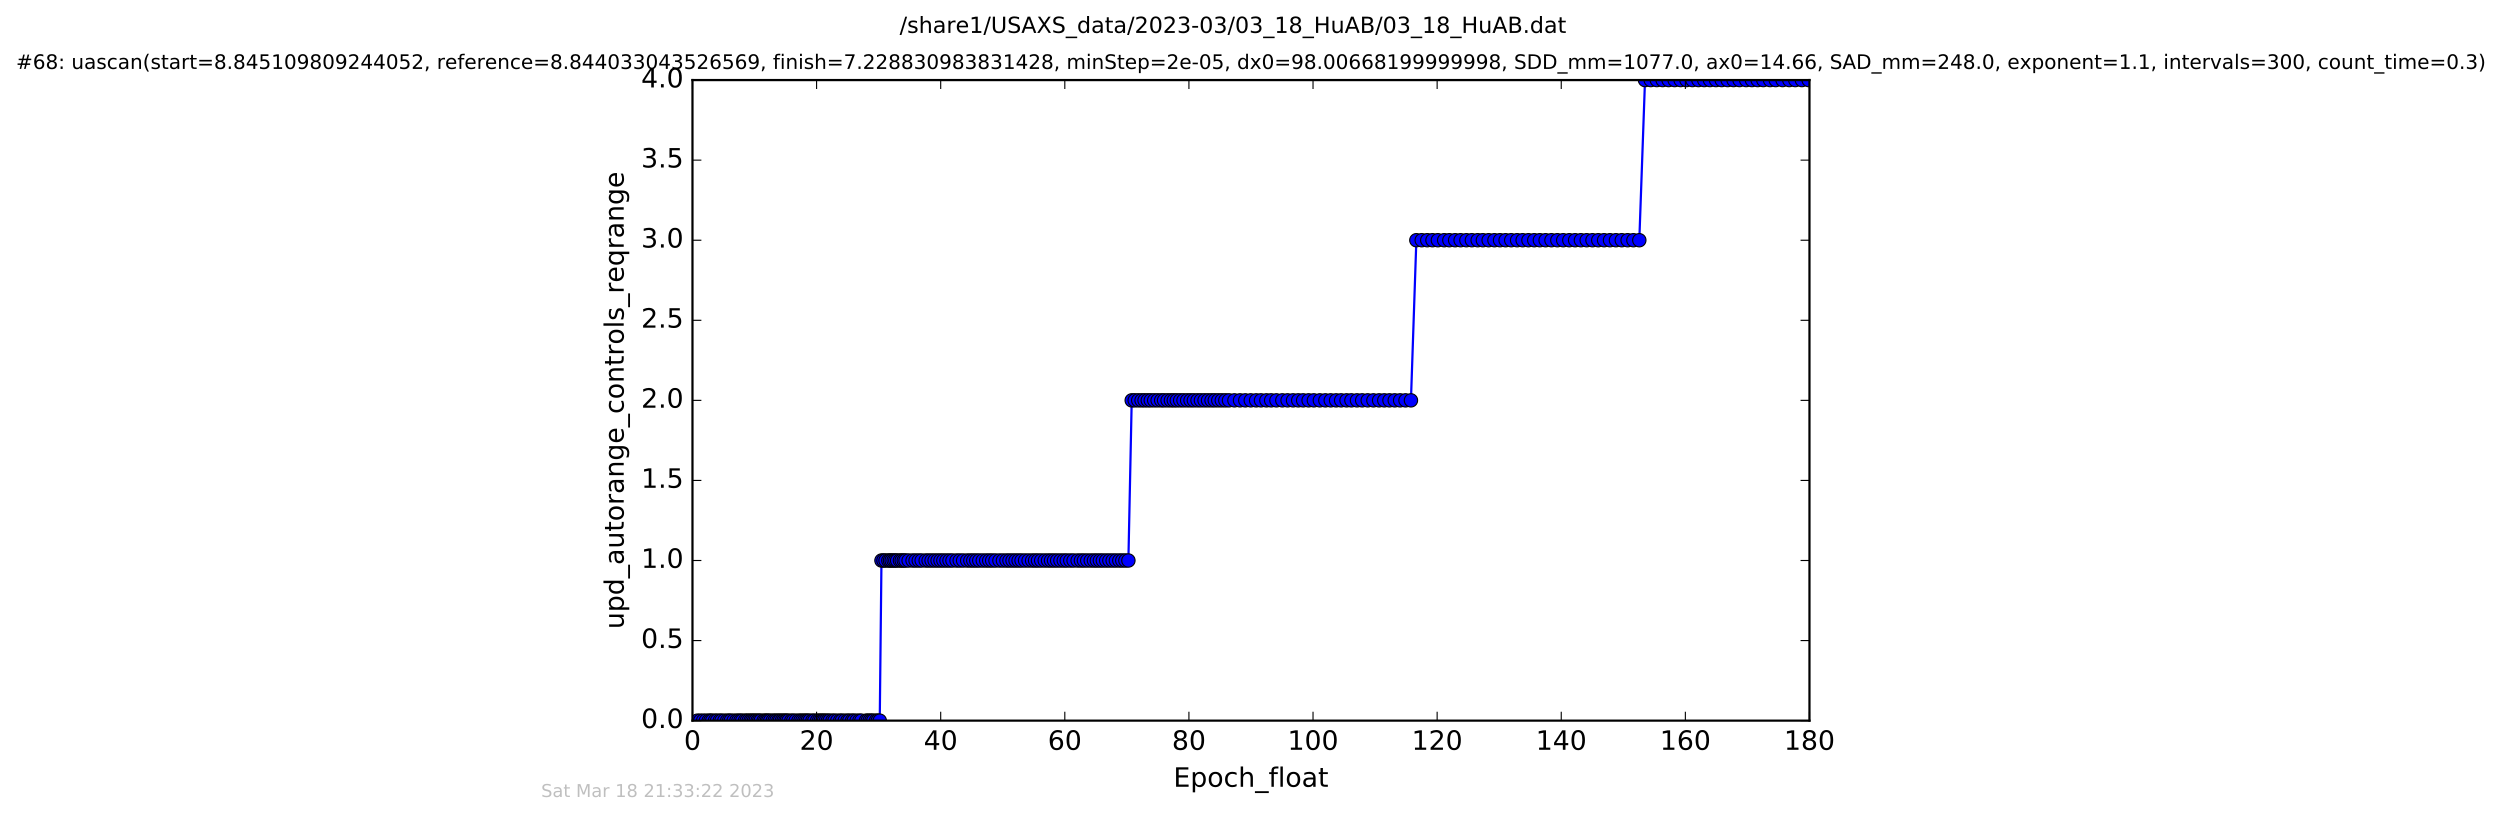<?xml version="1.0" encoding="utf-8" standalone="no"?>
<!DOCTYPE svg PUBLIC "-//W3C//DTD SVG 1.1//EN"
  "http://www.w3.org/Graphics/SVG/1.1/DTD/svg11.dtd">
<!-- Created with matplotlib (http://matplotlib.org/) -->
<svg height="367pt" version="1.1" viewBox="0 0 1124 367" width="1124pt" xmlns="http://www.w3.org/2000/svg" xmlns:xlink="http://www.w3.org/1999/xlink">
 <defs>
  <style type="text/css">
*{stroke-linecap:butt;stroke-linejoin:round;stroke-miterlimit:100000;}
  </style>
 </defs>
 <g id="figure_1">
  <g id="patch_1">
   <path d="M 0 367.2 
L 1124.875 367.2 
L 1124.875 0 
L 0 0 
z
" style="fill:#ffffff;"/>
  </g>
  <g id="axes_1">
   <g id="patch_2">
    <path d="M 311.337 324 
L 813.537 324 
L 813.537 36 
L 311.337 36 
z
" style="fill:#ffffff;"/>
   </g>
   <g id="line2d_1">
    <path clip-path="url(#p814c12dbdd)" d="M 313.545 324 
L 395.534 324 
L 396.306 252 
L 507.325 252 
L 508.817 180 
L 634.361 180 
L 636.793 108 
L 737.033 108 
L 739.599 36 
L 813.174 36 
L 813.174 36 
" style="fill:none;stroke:#0000ff;stroke-linecap:square;"/>
    <defs>
     <path d="M 0 3 
C 0.796 3 1.559 2.684 2.121 2.121 
C 2.684 1.559 3 0.796 3 0 
C 3 -0.796 2.684 -1.559 2.121 -2.121 
C 1.559 -2.684 0.796 -3 0 -3 
C -0.796 -3 -1.559 -2.684 -2.121 -2.121 
C -2.684 -1.559 -3 -0.796 -3 0 
C -3 0.796 -2.684 1.559 -2.121 2.121 
C -1.559 2.684 -0.796 3 0 3 
z
" id="m1e6f1b1e3b" style="stroke:#000000;stroke-width:0.5;"/>
    </defs>
    <g clip-path="url(#p814c12dbdd)">
     <use style="fill:#0000ff;stroke:#000000;stroke-width:0.5;" x="313.545" xlink:href="#m1e6f1b1e3b" y="324"/>
     <use style="fill:#0000ff;stroke:#000000;stroke-width:0.5;" x="314.817" xlink:href="#m1e6f1b1e3b" y="324"/>
     <use style="fill:#0000ff;stroke:#000000;stroke-width:0.5;" x="316.122" xlink:href="#m1e6f1b1e3b" y="324"/>
     <use style="fill:#0000ff;stroke:#000000;stroke-width:0.5;" x="317.371" xlink:href="#m1e6f1b1e3b" y="324"/>
     <use style="fill:#0000ff;stroke:#000000;stroke-width:0.5;" x="318.629" xlink:href="#m1e6f1b1e3b" y="324"/>
     <use style="fill:#0000ff;stroke:#000000;stroke-width:0.5;" x="319.425" xlink:href="#m1e6f1b1e3b" y="324"/>
     <use style="fill:#0000ff;stroke:#000000;stroke-width:0.5;" x="320.213" xlink:href="#m1e6f1b1e3b" y="324"/>
     <use style="fill:#0000ff;stroke:#000000;stroke-width:0.5;" x="321.463" xlink:href="#m1e6f1b1e3b" y="324"/>
     <use style="fill:#0000ff;stroke:#000000;stroke-width:0.5;" x="322.372" xlink:href="#m1e6f1b1e3b" y="324"/>
     <use style="fill:#0000ff;stroke:#000000;stroke-width:0.5;" x="323.613" xlink:href="#m1e6f1b1e3b" y="324"/>
     <use style="fill:#0000ff;stroke:#000000;stroke-width:0.5;" x="324.394" xlink:href="#m1e6f1b1e3b" y="324"/>
     <use style="fill:#0000ff;stroke:#000000;stroke-width:0.5;" x="325.642" xlink:href="#m1e6f1b1e3b" y="324"/>
     <use style="fill:#0000ff;stroke:#000000;stroke-width:0.5;" x="326.908" xlink:href="#m1e6f1b1e3b" y="324"/>
     <use style="fill:#0000ff;stroke:#000000;stroke-width:0.5;" x="327.797" xlink:href="#m1e6f1b1e3b" y="324"/>
     <use style="fill:#0000ff;stroke:#000000;stroke-width:0.5;" x="328.584" xlink:href="#m1e6f1b1e3b" y="324"/>
     <use style="fill:#0000ff;stroke:#000000;stroke-width:0.5;" x="329.833" xlink:href="#m1e6f1b1e3b" y="324"/>
     <use style="fill:#0000ff;stroke:#000000;stroke-width:0.5;" x="331.088" xlink:href="#m1e6f1b1e3b" y="324"/>
     <use style="fill:#0000ff;stroke:#000000;stroke-width:0.5;" x="331.981" xlink:href="#m1e6f1b1e3b" y="324"/>
     <use style="fill:#0000ff;stroke:#000000;stroke-width:0.5;" x="332.91" xlink:href="#m1e6f1b1e3b" y="324"/>
     <use style="fill:#0000ff;stroke:#000000;stroke-width:0.5;" x="333.701" xlink:href="#m1e6f1b1e3b" y="324"/>
     <use style="fill:#0000ff;stroke:#000000;stroke-width:0.5;" x="334.953" xlink:href="#m1e6f1b1e3b" y="324"/>
     <use style="fill:#0000ff;stroke:#000000;stroke-width:0.5;" x="335.745" xlink:href="#m1e6f1b1e3b" y="324"/>
     <use style="fill:#0000ff;stroke:#000000;stroke-width:0.5;" x="336.624" xlink:href="#m1e6f1b1e3b" y="324"/>
     <use style="fill:#0000ff;stroke:#000000;stroke-width:0.5;" x="337.485" xlink:href="#m1e6f1b1e3b" y="324"/>
     <use style="fill:#0000ff;stroke:#000000;stroke-width:0.5;" x="338.207" xlink:href="#m1e6f1b1e3b" y="324"/>
     <use style="fill:#0000ff;stroke:#000000;stroke-width:0.5;" x="338.999" xlink:href="#m1e6f1b1e3b" y="324"/>
     <use style="fill:#0000ff;stroke:#000000;stroke-width:0.5;" x="339.734" xlink:href="#m1e6f1b1e3b" y="324"/>
     <use style="fill:#0000ff;stroke:#000000;stroke-width:0.5;" x="340.617" xlink:href="#m1e6f1b1e3b" y="324"/>
     <use style="fill:#0000ff;stroke:#000000;stroke-width:0.5;" x="341.326" xlink:href="#m1e6f1b1e3b" y="324"/>
     <use style="fill:#0000ff;stroke:#000000;stroke-width:0.5;" x="342.06" xlink:href="#m1e6f1b1e3b" y="324"/>
     <use style="fill:#0000ff;stroke:#000000;stroke-width:0.5;" x="343.32" xlink:href="#m1e6f1b1e3b" y="324"/>
     <use style="fill:#0000ff;stroke:#000000;stroke-width:0.5;" x="344.057" xlink:href="#m1e6f1b1e3b" y="324"/>
     <use style="fill:#0000ff;stroke:#000000;stroke-width:0.5;" x="344.805" xlink:href="#m1e6f1b1e3b" y="324"/>
     <use style="fill:#0000ff;stroke:#000000;stroke-width:0.5;" x="345.453" xlink:href="#m1e6f1b1e3b" y="324"/>
     <use style="fill:#0000ff;stroke:#000000;stroke-width:0.5;" x="346.288" xlink:href="#m1e6f1b1e3b" y="324"/>
     <use style="fill:#0000ff;stroke:#000000;stroke-width:0.5;" x="347.414" xlink:href="#m1e6f1b1e3b" y="324"/>
     <use style="fill:#0000ff;stroke:#000000;stroke-width:0.5;" x="348.293" xlink:href="#m1e6f1b1e3b" y="324"/>
     <use style="fill:#0000ff;stroke:#000000;stroke-width:0.5;" x="349.081" xlink:href="#m1e6f1b1e3b" y="324"/>
     <use style="fill:#0000ff;stroke:#000000;stroke-width:0.5;" x="349.983" xlink:href="#m1e6f1b1e3b" y="324"/>
     <use style="fill:#0000ff;stroke:#000000;stroke-width:0.5;" x="350.663" xlink:href="#m1e6f1b1e3b" y="324"/>
     <use style="fill:#0000ff;stroke:#000000;stroke-width:0.5;" x="351.553" xlink:href="#m1e6f1b1e3b" y="324"/>
     <use style="fill:#0000ff;stroke:#000000;stroke-width:0.5;" x="352.288" xlink:href="#m1e6f1b1e3b" y="324"/>
     <use style="fill:#0000ff;stroke:#000000;stroke-width:0.5;" x="353.085" xlink:href="#m1e6f1b1e3b" y="324"/>
     <use style="fill:#0000ff;stroke:#000000;stroke-width:0.5;" x="353.731" xlink:href="#m1e6f1b1e3b" y="324"/>
     <use style="fill:#0000ff;stroke:#000000;stroke-width:0.5;" x="354.523" xlink:href="#m1e6f1b1e3b" y="324"/>
     <use style="fill:#0000ff;stroke:#000000;stroke-width:0.5;" x="355.775" xlink:href="#m1e6f1b1e3b" y="324"/>
     <use style="fill:#0000ff;stroke:#000000;stroke-width:0.5;" x="356.616" xlink:href="#m1e6f1b1e3b" y="324"/>
     <use style="fill:#0000ff;stroke:#000000;stroke-width:0.5;" x="357.743" xlink:href="#m1e6f1b1e3b" y="324"/>
     <use style="fill:#0000ff;stroke:#000000;stroke-width:0.5;" x="358.99" xlink:href="#m1e6f1b1e3b" y="324"/>
     <use style="fill:#0000ff;stroke:#000000;stroke-width:0.5;" x="359.894" xlink:href="#m1e6f1b1e3b" y="324"/>
     <use style="fill:#0000ff;stroke:#000000;stroke-width:0.5;" x="360.755" xlink:href="#m1e6f1b1e3b" y="324"/>
     <use style="fill:#0000ff;stroke:#000000;stroke-width:0.5;" x="361.635" xlink:href="#m1e6f1b1e3b" y="324"/>
     <use style="fill:#0000ff;stroke:#000000;stroke-width:0.5;" x="362.43" xlink:href="#m1e6f1b1e3b" y="324"/>
     <use style="fill:#0000ff;stroke:#000000;stroke-width:0.5;" x="363.169" xlink:href="#m1e6f1b1e3b" y="324"/>
     <use style="fill:#0000ff;stroke:#000000;stroke-width:0.5;" x="363.976" xlink:href="#m1e6f1b1e3b" y="324"/>
     <use style="fill:#0000ff;stroke:#000000;stroke-width:0.5;" x="365.266" xlink:href="#m1e6f1b1e3b" y="324"/>
     <use style="fill:#0000ff;stroke:#000000;stroke-width:0.5;" x="366.101" xlink:href="#m1e6f1b1e3b" y="324"/>
     <use style="fill:#0000ff;stroke:#000000;stroke-width:0.5;" x="367.353" xlink:href="#m1e6f1b1e3b" y="324"/>
     <use style="fill:#0000ff;stroke:#000000;stroke-width:0.5;" x="368.254" xlink:href="#m1e6f1b1e3b" y="324"/>
     <use style="fill:#0000ff;stroke:#000000;stroke-width:0.5;" x="369.031" xlink:href="#m1e6f1b1e3b" y="324"/>
     <use style="fill:#0000ff;stroke:#000000;stroke-width:0.5;" x="369.825" xlink:href="#m1e6f1b1e3b" y="324"/>
     <use style="fill:#0000ff;stroke:#000000;stroke-width:0.5;" x="370.517" xlink:href="#m1e6f1b1e3b" y="324"/>
     <use style="fill:#0000ff;stroke:#000000;stroke-width:0.5;" x="371.355" xlink:href="#m1e6f1b1e3b" y="324"/>
     <use style="fill:#0000ff;stroke:#000000;stroke-width:0.5;" x="372.239" xlink:href="#m1e6f1b1e3b" y="324"/>
     <use style="fill:#0000ff;stroke:#000000;stroke-width:0.5;" x="373.027" xlink:href="#m1e6f1b1e3b" y="324"/>
     <use style="fill:#0000ff;stroke:#000000;stroke-width:0.5;" x="374.285" xlink:href="#m1e6f1b1e3b" y="324"/>
     <use style="fill:#0000ff;stroke:#000000;stroke-width:0.5;" x="375.179" xlink:href="#m1e6f1b1e3b" y="324"/>
     <use style="fill:#0000ff;stroke:#000000;stroke-width:0.5;" x="376.424" xlink:href="#m1e6f1b1e3b" y="324"/>
     <use style="fill:#0000ff;stroke:#000000;stroke-width:0.5;" x="377.725" xlink:href="#m1e6f1b1e3b" y="324"/>
     <use style="fill:#0000ff;stroke:#000000;stroke-width:0.5;" x="378.512" xlink:href="#m1e6f1b1e3b" y="324"/>
     <use style="fill:#0000ff;stroke:#000000;stroke-width:0.5;" x="379.772" xlink:href="#m1e6f1b1e3b" y="324"/>
     <use style="fill:#0000ff;stroke:#000000;stroke-width:0.5;" x="381.028" xlink:href="#m1e6f1b1e3b" y="324"/>
     <use style="fill:#0000ff;stroke:#000000;stroke-width:0.5;" x="381.827" xlink:href="#m1e6f1b1e3b" y="324"/>
     <use style="fill:#0000ff;stroke:#000000;stroke-width:0.5;" x="383.076" xlink:href="#m1e6f1b1e3b" y="324"/>
     <use style="fill:#0000ff;stroke:#000000;stroke-width:0.5;" x="383.86" xlink:href="#m1e6f1b1e3b" y="324"/>
     <use style="fill:#0000ff;stroke:#000000;stroke-width:0.5;" x="385.122" xlink:href="#m1e6f1b1e3b" y="324"/>
     <use style="fill:#0000ff;stroke:#000000;stroke-width:0.5;" x="386.386" xlink:href="#m1e6f1b1e3b" y="324"/>
     <use style="fill:#0000ff;stroke:#000000;stroke-width:0.5;" x="387.263" xlink:href="#m1e6f1b1e3b" y="324"/>
     <use style="fill:#0000ff;stroke:#000000;stroke-width:0.5;" x="389.356" xlink:href="#m1e6f1b1e3b" y="324"/>
     <use style="fill:#0000ff;stroke:#000000;stroke-width:0.5;" x="390.146" xlink:href="#m1e6f1b1e3b" y="324"/>
     <use style="fill:#0000ff;stroke:#000000;stroke-width:0.5;" x="391.025" xlink:href="#m1e6f1b1e3b" y="324"/>
     <use style="fill:#0000ff;stroke:#000000;stroke-width:0.5;" x="391.833" xlink:href="#m1e6f1b1e3b" y="324"/>
     <use style="fill:#0000ff;stroke:#000000;stroke-width:0.5;" x="392.607" xlink:href="#m1e6f1b1e3b" y="324"/>
     <use style="fill:#0000ff;stroke:#000000;stroke-width:0.5;" x="393.862" xlink:href="#m1e6f1b1e3b" y="324"/>
     <use style="fill:#0000ff;stroke:#000000;stroke-width:0.5;" x="394.664" xlink:href="#m1e6f1b1e3b" y="324"/>
     <use style="fill:#0000ff;stroke:#000000;stroke-width:0.5;" x="395.534" xlink:href="#m1e6f1b1e3b" y="324"/>
     <use style="fill:#0000ff;stroke:#000000;stroke-width:0.5;" x="396.306" xlink:href="#m1e6f1b1e3b" y="252"/>
     <use style="fill:#0000ff;stroke:#000000;stroke-width:0.5;" x="397.207" xlink:href="#m1e6f1b1e3b" y="252"/>
     <use style="fill:#0000ff;stroke:#000000;stroke-width:0.5;" x="398.138" xlink:href="#m1e6f1b1e3b" y="252"/>
     <use style="fill:#0000ff;stroke:#000000;stroke-width:0.5;" x="399.396" xlink:href="#m1e6f1b1e3b" y="252"/>
     <use style="fill:#0000ff;stroke:#000000;stroke-width:0.5;" x="400.143" xlink:href="#m1e6f1b1e3b" y="252"/>
     <use style="fill:#0000ff;stroke:#000000;stroke-width:0.5;" x="400.887" xlink:href="#m1e6f1b1e3b" y="252"/>
     <use style="fill:#0000ff;stroke:#000000;stroke-width:0.5;" x="401.773" xlink:href="#m1e6f1b1e3b" y="252"/>
     <use style="fill:#0000ff;stroke:#000000;stroke-width:0.5;" x="402.557" xlink:href="#m1e6f1b1e3b" y="252"/>
     <use style="fill:#0000ff;stroke:#000000;stroke-width:0.5;" x="403.346" xlink:href="#m1e6f1b1e3b" y="252"/>
     <use style="fill:#0000ff;stroke:#000000;stroke-width:0.5;" x="404.608" xlink:href="#m1e6f1b1e3b" y="252"/>
     <use style="fill:#0000ff;stroke:#000000;stroke-width:0.5;" x="405.396" xlink:href="#m1e6f1b1e3b" y="252"/>
     <use style="fill:#0000ff;stroke:#000000;stroke-width:0.5;" x="406.327" xlink:href="#m1e6f1b1e3b" y="252"/>
     <use style="fill:#0000ff;stroke:#000000;stroke-width:0.5;" x="407.121" xlink:href="#m1e6f1b1e3b" y="252"/>
     <use style="fill:#0000ff;stroke:#000000;stroke-width:0.5;" x="408.507" xlink:href="#m1e6f1b1e3b" y="252"/>
     <use style="fill:#0000ff;stroke:#000000;stroke-width:0.5;" x="410.291" xlink:href="#m1e6f1b1e3b" y="252"/>
     <use style="fill:#0000ff;stroke:#000000;stroke-width:0.5;" x="411.641" xlink:href="#m1e6f1b1e3b" y="252"/>
     <use style="fill:#0000ff;stroke:#000000;stroke-width:0.5;" x="413.065" xlink:href="#m1e6f1b1e3b" y="252"/>
     <use style="fill:#0000ff;stroke:#000000;stroke-width:0.5;" x="414.376" xlink:href="#m1e6f1b1e3b" y="252"/>
     <use style="fill:#0000ff;stroke:#000000;stroke-width:0.5;" x="416.181" xlink:href="#m1e6f1b1e3b" y="252"/>
     <use style="fill:#0000ff;stroke:#000000;stroke-width:0.5;" x="417.488" xlink:href="#m1e6f1b1e3b" y="252"/>
     <use style="fill:#0000ff;stroke:#000000;stroke-width:0.5;" x="418.831" xlink:href="#m1e6f1b1e3b" y="252"/>
     <use style="fill:#0000ff;stroke:#000000;stroke-width:0.5;" x="420.192" xlink:href="#m1e6f1b1e3b" y="252"/>
     <use style="fill:#0000ff;stroke:#000000;stroke-width:0.5;" x="421.529" xlink:href="#m1e6f1b1e3b" y="252"/>
     <use style="fill:#0000ff;stroke:#000000;stroke-width:0.5;" x="422.831" xlink:href="#m1e6f1b1e3b" y="252"/>
     <use style="fill:#0000ff;stroke:#000000;stroke-width:0.5;" x="424.134" xlink:href="#m1e6f1b1e3b" y="252"/>
     <use style="fill:#0000ff;stroke:#000000;stroke-width:0.5;" x="425.537" xlink:href="#m1e6f1b1e3b" y="252"/>
     <use style="fill:#0000ff;stroke:#000000;stroke-width:0.5;" x="426.882" xlink:href="#m1e6f1b1e3b" y="252"/>
     <use style="fill:#0000ff;stroke:#000000;stroke-width:0.5;" x="428.232" xlink:href="#m1e6f1b1e3b" y="252"/>
     <use style="fill:#0000ff;stroke:#000000;stroke-width:0.5;" x="430.052" xlink:href="#m1e6f1b1e3b" y="252"/>
     <use style="fill:#0000ff;stroke:#000000;stroke-width:0.5;" x="431.489" xlink:href="#m1e6f1b1e3b" y="252"/>
     <use style="fill:#0000ff;stroke:#000000;stroke-width:0.5;" x="433.019" xlink:href="#m1e6f1b1e3b" y="252"/>
     <use style="fill:#0000ff;stroke:#000000;stroke-width:0.5;" x="434.831" xlink:href="#m1e6f1b1e3b" y="252"/>
     <use style="fill:#0000ff;stroke:#000000;stroke-width:0.5;" x="436.271" xlink:href="#m1e6f1b1e3b" y="252"/>
     <use style="fill:#0000ff;stroke:#000000;stroke-width:0.5;" x="437.578" xlink:href="#m1e6f1b1e3b" y="252"/>
     <use style="fill:#0000ff;stroke:#000000;stroke-width:0.5;" x="438.92" xlink:href="#m1e6f1b1e3b" y="252"/>
     <use style="fill:#0000ff;stroke:#000000;stroke-width:0.5;" x="440.272" xlink:href="#m1e6f1b1e3b" y="252"/>
     <use style="fill:#0000ff;stroke:#000000;stroke-width:0.5;" x="441.851" xlink:href="#m1e6f1b1e3b" y="252"/>
     <use style="fill:#0000ff;stroke:#000000;stroke-width:0.5;" x="443.381" xlink:href="#m1e6f1b1e3b" y="252"/>
     <use style="fill:#0000ff;stroke:#000000;stroke-width:0.5;" x="444.738" xlink:href="#m1e6f1b1e3b" y="252"/>
     <use style="fill:#0000ff;stroke:#000000;stroke-width:0.5;" x="446.079" xlink:href="#m1e6f1b1e3b" y="252"/>
     <use style="fill:#0000ff;stroke:#000000;stroke-width:0.5;" x="447.569" xlink:href="#m1e6f1b1e3b" y="252"/>
     <use style="fill:#0000ff;stroke:#000000;stroke-width:0.5;" x="449.334" xlink:href="#m1e6f1b1e3b" y="252"/>
     <use style="fill:#0000ff;stroke:#000000;stroke-width:0.5;" x="450.915" xlink:href="#m1e6f1b1e3b" y="252"/>
     <use style="fill:#0000ff;stroke:#000000;stroke-width:0.5;" x="452.499" xlink:href="#m1e6f1b1e3b" y="252"/>
     <use style="fill:#0000ff;stroke:#000000;stroke-width:0.5;" x="453.845" xlink:href="#m1e6f1b1e3b" y="252"/>
     <use style="fill:#0000ff;stroke:#000000;stroke-width:0.5;" x="455.241" xlink:href="#m1e6f1b1e3b" y="252"/>
     <use style="fill:#0000ff;stroke:#000000;stroke-width:0.5;" x="456.588" xlink:href="#m1e6f1b1e3b" y="252"/>
     <use style="fill:#0000ff;stroke:#000000;stroke-width:0.5;" x="457.953" xlink:href="#m1e6f1b1e3b" y="252"/>
     <use style="fill:#0000ff;stroke:#000000;stroke-width:0.5;" x="459.286" xlink:href="#m1e6f1b1e3b" y="252"/>
     <use style="fill:#0000ff;stroke:#000000;stroke-width:0.5;" x="460.867" xlink:href="#m1e6f1b1e3b" y="252"/>
     <use style="fill:#0000ff;stroke:#000000;stroke-width:0.5;" x="462.447" xlink:href="#m1e6f1b1e3b" y="252"/>
     <use style="fill:#0000ff;stroke:#000000;stroke-width:0.5;" x="464.029" xlink:href="#m1e6f1b1e3b" y="252"/>
     <use style="fill:#0000ff;stroke:#000000;stroke-width:0.5;" x="465.377" xlink:href="#m1e6f1b1e3b" y="252"/>
     <use style="fill:#0000ff;stroke:#000000;stroke-width:0.5;" x="466.678" xlink:href="#m1e6f1b1e3b" y="252"/>
     <use style="fill:#0000ff;stroke:#000000;stroke-width:0.5;" x="468.114" xlink:href="#m1e6f1b1e3b" y="252"/>
     <use style="fill:#0000ff;stroke:#000000;stroke-width:0.5;" x="469.702" xlink:href="#m1e6f1b1e3b" y="252"/>
     <use style="fill:#0000ff;stroke:#000000;stroke-width:0.5;" x="471.194" xlink:href="#m1e6f1b1e3b" y="252"/>
     <use style="fill:#0000ff;stroke:#000000;stroke-width:0.5;" x="472.539" xlink:href="#m1e6f1b1e3b" y="252"/>
     <use style="fill:#0000ff;stroke:#000000;stroke-width:0.5;" x="473.887" xlink:href="#m1e6f1b1e3b" y="252"/>
     <use style="fill:#0000ff;stroke:#000000;stroke-width:0.5;" x="475.282" xlink:href="#m1e6f1b1e3b" y="252"/>
     <use style="fill:#0000ff;stroke:#000000;stroke-width:0.5;" x="476.768" xlink:href="#m1e6f1b1e3b" y="252"/>
     <use style="fill:#0000ff;stroke:#000000;stroke-width:0.5;" x="478.258" xlink:href="#m1e6f1b1e3b" y="252"/>
     <use style="fill:#0000ff;stroke:#000000;stroke-width:0.5;" x="479.607" xlink:href="#m1e6f1b1e3b" y="252"/>
     <use style="fill:#0000ff;stroke:#000000;stroke-width:0.5;" x="481.202" xlink:href="#m1e6f1b1e3b" y="252"/>
     <use style="fill:#0000ff;stroke:#000000;stroke-width:0.5;" x="482.686" xlink:href="#m1e6f1b1e3b" y="252"/>
     <use style="fill:#0000ff;stroke:#000000;stroke-width:0.5;" x="484.491" xlink:href="#m1e6f1b1e3b" y="252"/>
     <use style="fill:#0000ff;stroke:#000000;stroke-width:0.5;" x="485.977" xlink:href="#m1e6f1b1e3b" y="252"/>
     <use style="fill:#0000ff;stroke:#000000;stroke-width:0.5;" x="487.327" xlink:href="#m1e6f1b1e3b" y="252"/>
     <use style="fill:#0000ff;stroke:#000000;stroke-width:0.5;" x="488.814" xlink:href="#m1e6f1b1e3b" y="252"/>
     <use style="fill:#0000ff;stroke:#000000;stroke-width:0.5;" x="490.396" xlink:href="#m1e6f1b1e3b" y="252"/>
     <use style="fill:#0000ff;stroke:#000000;stroke-width:0.5;" x="491.837" xlink:href="#m1e6f1b1e3b" y="252"/>
     <use style="fill:#0000ff;stroke:#000000;stroke-width:0.5;" x="493.139" xlink:href="#m1e6f1b1e3b" y="252"/>
     <use style="fill:#0000ff;stroke:#000000;stroke-width:0.5;" x="494.494" xlink:href="#m1e6f1b1e3b" y="252"/>
     <use style="fill:#0000ff;stroke:#000000;stroke-width:0.5;" x="495.834" xlink:href="#m1e6f1b1e3b" y="252"/>
     <use style="fill:#0000ff;stroke:#000000;stroke-width:0.5;" x="497.323" xlink:href="#m1e6f1b1e3b" y="252"/>
     <use style="fill:#0000ff;stroke:#000000;stroke-width:0.5;" x="498.765" xlink:href="#m1e6f1b1e3b" y="252"/>
     <use style="fill:#0000ff;stroke:#000000;stroke-width:0.5;" x="500.253" xlink:href="#m1e6f1b1e3b" y="252"/>
     <use style="fill:#0000ff;stroke:#000000;stroke-width:0.5;" x="501.695" xlink:href="#m1e6f1b1e3b" y="252"/>
     <use style="fill:#0000ff;stroke:#000000;stroke-width:0.5;" x="503.23" xlink:href="#m1e6f1b1e3b" y="252"/>
     <use style="fill:#0000ff;stroke:#000000;stroke-width:0.5;" x="504.578" xlink:href="#m1e6f1b1e3b" y="252"/>
     <use style="fill:#0000ff;stroke:#000000;stroke-width:0.5;" x="505.973" xlink:href="#m1e6f1b1e3b" y="252"/>
     <use style="fill:#0000ff;stroke:#000000;stroke-width:0.5;" x="507.325" xlink:href="#m1e6f1b1e3b" y="252"/>
     <use style="fill:#0000ff;stroke:#000000;stroke-width:0.5;" x="508.817" xlink:href="#m1e6f1b1e3b" y="180"/>
     <use style="fill:#0000ff;stroke:#000000;stroke-width:0.5;" x="510.159" xlink:href="#m1e6f1b1e3b" y="180"/>
     <use style="fill:#0000ff;stroke:#000000;stroke-width:0.5;" x="511.743" xlink:href="#m1e6f1b1e3b" y="180"/>
     <use style="fill:#0000ff;stroke:#000000;stroke-width:0.5;" x="513.247" xlink:href="#m1e6f1b1e3b" y="180"/>
     <use style="fill:#0000ff;stroke:#000000;stroke-width:0.5;" x="514.594" xlink:href="#m1e6f1b1e3b" y="180"/>
     <use style="fill:#0000ff;stroke:#000000;stroke-width:0.5;" x="516.032" xlink:href="#m1e6f1b1e3b" y="180"/>
     <use style="fill:#0000ff;stroke:#000000;stroke-width:0.5;" x="517.383" xlink:href="#m1e6f1b1e3b" y="180"/>
     <use style="fill:#0000ff;stroke:#000000;stroke-width:0.5;" x="518.922" xlink:href="#m1e6f1b1e3b" y="180"/>
     <use style="fill:#0000ff;stroke:#000000;stroke-width:0.5;" x="520.463" xlink:href="#m1e6f1b1e3b" y="180"/>
     <use style="fill:#0000ff;stroke:#000000;stroke-width:0.5;" x="522.062" xlink:href="#m1e6f1b1e3b" y="180"/>
     <use style="fill:#0000ff;stroke:#000000;stroke-width:0.5;" x="523.363" xlink:href="#m1e6f1b1e3b" y="180"/>
     <use style="fill:#0000ff;stroke:#000000;stroke-width:0.5;" x="524.945" xlink:href="#m1e6f1b1e3b" y="180"/>
     <use style="fill:#0000ff;stroke:#000000;stroke-width:0.5;" x="526.434" xlink:href="#m1e6f1b1e3b" y="180"/>
     <use style="fill:#0000ff;stroke:#000000;stroke-width:0.5;" x="527.737" xlink:href="#m1e6f1b1e3b" y="180"/>
     <use style="fill:#0000ff;stroke:#000000;stroke-width:0.5;" x="529.086" xlink:href="#m1e6f1b1e3b" y="180"/>
     <use style="fill:#0000ff;stroke:#000000;stroke-width:0.5;" x="530.599" xlink:href="#m1e6f1b1e3b" y="180"/>
     <use style="fill:#0000ff;stroke:#000000;stroke-width:0.5;" x="532.107" xlink:href="#m1e6f1b1e3b" y="180"/>
     <use style="fill:#0000ff;stroke:#000000;stroke-width:0.5;" x="533.737" xlink:href="#m1e6f1b1e3b" y="180"/>
     <use style="fill:#0000ff;stroke:#000000;stroke-width:0.5;" x="535.267" xlink:href="#m1e6f1b1e3b" y="180"/>
     <use style="fill:#0000ff;stroke:#000000;stroke-width:0.5;" x="536.756" xlink:href="#m1e6f1b1e3b" y="180"/>
     <use style="fill:#0000ff;stroke:#000000;stroke-width:0.5;" x="538.4" xlink:href="#m1e6f1b1e3b" y="180"/>
     <use style="fill:#0000ff;stroke:#000000;stroke-width:0.5;" x="539.928" xlink:href="#m1e6f1b1e3b" y="180"/>
     <use style="fill:#0000ff;stroke:#000000;stroke-width:0.5;" x="541.554" xlink:href="#m1e6f1b1e3b" y="180"/>
     <use style="fill:#0000ff;stroke:#000000;stroke-width:0.5;" x="543.126" xlink:href="#m1e6f1b1e3b" y="180"/>
     <use style="fill:#0000ff;stroke:#000000;stroke-width:0.5;" x="544.71" xlink:href="#m1e6f1b1e3b" y="180"/>
     <use style="fill:#0000ff;stroke:#000000;stroke-width:0.5;" x="546.149" xlink:href="#m1e6f1b1e3b" y="180"/>
     <use style="fill:#0000ff;stroke:#000000;stroke-width:0.5;" x="547.73" xlink:href="#m1e6f1b1e3b" y="180"/>
     <use style="fill:#0000ff;stroke:#000000;stroke-width:0.5;" x="549.31" xlink:href="#m1e6f1b1e3b" y="180"/>
     <use style="fill:#0000ff;stroke:#000000;stroke-width:0.5;" x="550.908" xlink:href="#m1e6f1b1e3b" y="180"/>
     <use style="fill:#0000ff;stroke:#000000;stroke-width:0.5;" x="552.545" xlink:href="#m1e6f1b1e3b" y="180"/>
     <use style="fill:#0000ff;stroke:#000000;stroke-width:0.5;" x="554.995" xlink:href="#m1e6f1b1e3b" y="180"/>
     <use style="fill:#0000ff;stroke:#000000;stroke-width:0.5;" x="557.504" xlink:href="#m1e6f1b1e3b" y="180"/>
     <use style="fill:#0000ff;stroke:#000000;stroke-width:0.5;" x="559.878" xlink:href="#m1e6f1b1e3b" y="180"/>
     <use style="fill:#0000ff;stroke:#000000;stroke-width:0.5;" x="562.342" xlink:href="#m1e6f1b1e3b" y="180"/>
     <use style="fill:#0000ff;stroke:#000000;stroke-width:0.5;" x="564.75" xlink:href="#m1e6f1b1e3b" y="180"/>
     <use style="fill:#0000ff;stroke:#000000;stroke-width:0.5;" x="566.935" xlink:href="#m1e6f1b1e3b" y="180"/>
     <use style="fill:#0000ff;stroke:#000000;stroke-width:0.5;" x="569.353" xlink:href="#m1e6f1b1e3b" y="180"/>
     <use style="fill:#0000ff;stroke:#000000;stroke-width:0.5;" x="571.502" xlink:href="#m1e6f1b1e3b" y="180"/>
     <use style="fill:#0000ff;stroke:#000000;stroke-width:0.5;" x="573.878" xlink:href="#m1e6f1b1e3b" y="180"/>
     <use style="fill:#0000ff;stroke:#000000;stroke-width:0.5;" x="576.526" xlink:href="#m1e6f1b1e3b" y="180"/>
     <use style="fill:#0000ff;stroke:#000000;stroke-width:0.5;" x="578.893" xlink:href="#m1e6f1b1e3b" y="180"/>
     <use style="fill:#0000ff;stroke:#000000;stroke-width:0.5;" x="581.351" xlink:href="#m1e6f1b1e3b" y="180"/>
     <use style="fill:#0000ff;stroke:#000000;stroke-width:0.5;" x="583.678" xlink:href="#m1e6f1b1e3b" y="180"/>
     <use style="fill:#0000ff;stroke:#000000;stroke-width:0.5;" x="585.896" xlink:href="#m1e6f1b1e3b" y="180"/>
     <use style="fill:#0000ff;stroke:#000000;stroke-width:0.5;" x="588.345" xlink:href="#m1e6f1b1e3b" y="180"/>
     <use style="fill:#0000ff;stroke:#000000;stroke-width:0.5;" x="590.716" xlink:href="#m1e6f1b1e3b" y="180"/>
     <use style="fill:#0000ff;stroke:#000000;stroke-width:0.5;" x="593.395" xlink:href="#m1e6f1b1e3b" y="180"/>
     <use style="fill:#0000ff;stroke:#000000;stroke-width:0.5;" x="595.874" xlink:href="#m1e6f1b1e3b" y="180"/>
     <use style="fill:#0000ff;stroke:#000000;stroke-width:0.5;" x="598.299" xlink:href="#m1e6f1b1e3b" y="180"/>
     <use style="fill:#0000ff;stroke:#000000;stroke-width:0.5;" x="600.702" xlink:href="#m1e6f1b1e3b" y="180"/>
     <use style="fill:#0000ff;stroke:#000000;stroke-width:0.5;" x="602.972" xlink:href="#m1e6f1b1e3b" y="180"/>
     <use style="fill:#0000ff;stroke:#000000;stroke-width:0.5;" x="605.405" xlink:href="#m1e6f1b1e3b" y="180"/>
     <use style="fill:#0000ff;stroke:#000000;stroke-width:0.5;" x="607.587" xlink:href="#m1e6f1b1e3b" y="180"/>
     <use style="fill:#0000ff;stroke:#000000;stroke-width:0.5;" x="610.099" xlink:href="#m1e6f1b1e3b" y="180"/>
     <use style="fill:#0000ff;stroke:#000000;stroke-width:0.5;" x="612.431" xlink:href="#m1e6f1b1e3b" y="180"/>
     <use style="fill:#0000ff;stroke:#000000;stroke-width:0.5;" x="614.926" xlink:href="#m1e6f1b1e3b" y="180"/>
     <use style="fill:#0000ff;stroke:#000000;stroke-width:0.5;" x="617.484" xlink:href="#m1e6f1b1e3b" y="180"/>
     <use style="fill:#0000ff;stroke:#000000;stroke-width:0.5;" x="620.044" xlink:href="#m1e6f1b1e3b" y="180"/>
     <use style="fill:#0000ff;stroke:#000000;stroke-width:0.5;" x="622.363" xlink:href="#m1e6f1b1e3b" y="180"/>
     <use style="fill:#0000ff;stroke:#000000;stroke-width:0.5;" x="624.7" xlink:href="#m1e6f1b1e3b" y="180"/>
     <use style="fill:#0000ff;stroke:#000000;stroke-width:0.5;" x="627.072" xlink:href="#m1e6f1b1e3b" y="180"/>
     <use style="fill:#0000ff;stroke:#000000;stroke-width:0.5;" x="629.489" xlink:href="#m1e6f1b1e3b" y="180"/>
     <use style="fill:#0000ff;stroke:#000000;stroke-width:0.5;" x="631.912" xlink:href="#m1e6f1b1e3b" y="180"/>
     <use style="fill:#0000ff;stroke:#000000;stroke-width:0.5;" x="634.361" xlink:href="#m1e6f1b1e3b" y="180"/>
     <use style="fill:#0000ff;stroke:#000000;stroke-width:0.5;" x="636.793" xlink:href="#m1e6f1b1e3b" y="108"/>
     <use style="fill:#0000ff;stroke:#000000;stroke-width:0.5;" x="639.204" xlink:href="#m1e6f1b1e3b" y="108"/>
     <use style="fill:#0000ff;stroke:#000000;stroke-width:0.5;" x="641.69" xlink:href="#m1e6f1b1e3b" y="108"/>
     <use style="fill:#0000ff;stroke:#000000;stroke-width:0.5;" x="644.045" xlink:href="#m1e6f1b1e3b" y="108"/>
     <use style="fill:#0000ff;stroke:#000000;stroke-width:0.5;" x="646.465" xlink:href="#m1e6f1b1e3b" y="108"/>
     <use style="fill:#0000ff;stroke:#000000;stroke-width:0.5;" x="649.297" xlink:href="#m1e6f1b1e3b" y="108"/>
     <use style="fill:#0000ff;stroke:#000000;stroke-width:0.5;" x="651.625" xlink:href="#m1e6f1b1e3b" y="108"/>
     <use style="fill:#0000ff;stroke:#000000;stroke-width:0.5;" x="654.223" xlink:href="#m1e6f1b1e3b" y="108"/>
     <use style="fill:#0000ff;stroke:#000000;stroke-width:0.5;" x="656.686" xlink:href="#m1e6f1b1e3b" y="108"/>
     <use style="fill:#0000ff;stroke:#000000;stroke-width:0.5;" x="659.287" xlink:href="#m1e6f1b1e3b" y="108"/>
     <use style="fill:#0000ff;stroke:#000000;stroke-width:0.5;" x="661.752" xlink:href="#m1e6f1b1e3b" y="108"/>
     <use style="fill:#0000ff;stroke:#000000;stroke-width:0.5;" x="664.354" xlink:href="#m1e6f1b1e3b" y="108"/>
     <use style="fill:#0000ff;stroke:#000000;stroke-width:0.5;" x="666.696" xlink:href="#m1e6f1b1e3b" y="108"/>
     <use style="fill:#0000ff;stroke:#000000;stroke-width:0.5;" x="669.293" xlink:href="#m1e6f1b1e3b" y="108"/>
     <use style="fill:#0000ff;stroke:#000000;stroke-width:0.5;" x="671.898" xlink:href="#m1e6f1b1e3b" y="108"/>
     <use style="fill:#0000ff;stroke:#000000;stroke-width:0.5;" x="674.41" xlink:href="#m1e6f1b1e3b" y="108"/>
     <use style="fill:#0000ff;stroke:#000000;stroke-width:0.5;" x="676.918" xlink:href="#m1e6f1b1e3b" y="108"/>
     <use style="fill:#0000ff;stroke:#000000;stroke-width:0.5;" x="679.441" xlink:href="#m1e6f1b1e3b" y="108"/>
     <use style="fill:#0000ff;stroke:#000000;stroke-width:0.5;" x="682.091" xlink:href="#m1e6f1b1e3b" y="108"/>
     <use style="fill:#0000ff;stroke:#000000;stroke-width:0.5;" x="684.582" xlink:href="#m1e6f1b1e3b" y="108"/>
     <use style="fill:#0000ff;stroke:#000000;stroke-width:0.5;" x="687.186" xlink:href="#m1e6f1b1e3b" y="108"/>
     <use style="fill:#0000ff;stroke:#000000;stroke-width:0.5;" x="689.796" xlink:href="#m1e6f1b1e3b" y="108"/>
     <use style="fill:#0000ff;stroke:#000000;stroke-width:0.5;" x="692.315" xlink:href="#m1e6f1b1e3b" y="108"/>
     <use style="fill:#0000ff;stroke:#000000;stroke-width:0.5;" x="694.906" xlink:href="#m1e6f1b1e3b" y="108"/>
     <use style="fill:#0000ff;stroke:#000000;stroke-width:0.5;" x="697.535" xlink:href="#m1e6f1b1e3b" y="108"/>
     <use style="fill:#0000ff;stroke:#000000;stroke-width:0.5;" x="700.179" xlink:href="#m1e6f1b1e3b" y="108"/>
     <use style="fill:#0000ff;stroke:#000000;stroke-width:0.5;" x="702.826" xlink:href="#m1e6f1b1e3b" y="108"/>
     <use style="fill:#0000ff;stroke:#000000;stroke-width:0.5;" x="705.564" xlink:href="#m1e6f1b1e3b" y="108"/>
     <use style="fill:#0000ff;stroke:#000000;stroke-width:0.5;" x="708.167" xlink:href="#m1e6f1b1e3b" y="108"/>
     <use style="fill:#0000ff;stroke:#000000;stroke-width:0.5;" x="710.771" xlink:href="#m1e6f1b1e3b" y="108"/>
     <use style="fill:#0000ff;stroke:#000000;stroke-width:0.5;" x="713.376" xlink:href="#m1e6f1b1e3b" y="108"/>
     <use style="fill:#0000ff;stroke:#000000;stroke-width:0.5;" x="715.979" xlink:href="#m1e6f1b1e3b" y="108"/>
     <use style="fill:#0000ff;stroke:#000000;stroke-width:0.5;" x="718.575" xlink:href="#m1e6f1b1e3b" y="108"/>
     <use style="fill:#0000ff;stroke:#000000;stroke-width:0.5;" x="721.195" xlink:href="#m1e6f1b1e3b" y="108"/>
     <use style="fill:#0000ff;stroke:#000000;stroke-width:0.5;" x="723.851" xlink:href="#m1e6f1b1e3b" y="108"/>
     <use style="fill:#0000ff;stroke:#000000;stroke-width:0.5;" x="726.525" xlink:href="#m1e6f1b1e3b" y="108"/>
     <use style="fill:#0000ff;stroke:#000000;stroke-width:0.5;" x="729.144" xlink:href="#m1e6f1b1e3b" y="108"/>
     <use style="fill:#0000ff;stroke:#000000;stroke-width:0.5;" x="731.778" xlink:href="#m1e6f1b1e3b" y="108"/>
     <use style="fill:#0000ff;stroke:#000000;stroke-width:0.5;" x="734.383" xlink:href="#m1e6f1b1e3b" y="108"/>
     <use style="fill:#0000ff;stroke:#000000;stroke-width:0.5;" x="737.033" xlink:href="#m1e6f1b1e3b" y="108"/>
     <use style="fill:#0000ff;stroke:#000000;stroke-width:0.5;" x="739.599" xlink:href="#m1e6f1b1e3b" y="36"/>
     <use style="fill:#0000ff;stroke:#000000;stroke-width:0.5;" x="742.163" xlink:href="#m1e6f1b1e3b" y="36"/>
     <use style="fill:#0000ff;stroke:#000000;stroke-width:0.5;" x="744.909" xlink:href="#m1e6f1b1e3b" y="36"/>
     <use style="fill:#0000ff;stroke:#000000;stroke-width:0.5;" x="747.514" xlink:href="#m1e6f1b1e3b" y="36"/>
     <use style="fill:#0000ff;stroke:#000000;stroke-width:0.5;" x="750.197" xlink:href="#m1e6f1b1e3b" y="36"/>
     <use style="fill:#0000ff;stroke:#000000;stroke-width:0.5;" x="752.902" xlink:href="#m1e6f1b1e3b" y="36"/>
     <use style="fill:#0000ff;stroke:#000000;stroke-width:0.5;" x="755.602" xlink:href="#m1e6f1b1e3b" y="36"/>
     <use style="fill:#0000ff;stroke:#000000;stroke-width:0.5;" x="758.21" xlink:href="#m1e6f1b1e3b" y="36"/>
     <use style="fill:#0000ff;stroke:#000000;stroke-width:0.5;" x="760.902" xlink:href="#m1e6f1b1e3b" y="36"/>
     <use style="fill:#0000ff;stroke:#000000;stroke-width:0.5;" x="763.604" xlink:href="#m1e6f1b1e3b" y="36"/>
     <use style="fill:#0000ff;stroke:#000000;stroke-width:0.5;" x="766.206" xlink:href="#m1e6f1b1e3b" y="36"/>
     <use style="fill:#0000ff;stroke:#000000;stroke-width:0.5;" x="768.809" xlink:href="#m1e6f1b1e3b" y="36"/>
     <use style="fill:#0000ff;stroke:#000000;stroke-width:0.5;" x="771.507" xlink:href="#m1e6f1b1e3b" y="36"/>
     <use style="fill:#0000ff;stroke:#000000;stroke-width:0.5;" x="774.073" xlink:href="#m1e6f1b1e3b" y="36"/>
     <use style="fill:#0000ff;stroke:#000000;stroke-width:0.5;" x="776.746" xlink:href="#m1e6f1b1e3b" y="36"/>
     <use style="fill:#0000ff;stroke:#000000;stroke-width:0.5;" x="779.396" xlink:href="#m1e6f1b1e3b" y="36"/>
     <use style="fill:#0000ff;stroke:#000000;stroke-width:0.5;" x="782.093" xlink:href="#m1e6f1b1e3b" y="36"/>
     <use style="fill:#0000ff;stroke:#000000;stroke-width:0.5;" x="785.07" xlink:href="#m1e6f1b1e3b" y="36"/>
     <use style="fill:#0000ff;stroke:#000000;stroke-width:0.5;" x="787.674" xlink:href="#m1e6f1b1e3b" y="36"/>
     <use style="fill:#0000ff;stroke:#000000;stroke-width:0.5;" x="790.242" xlink:href="#m1e6f1b1e3b" y="36"/>
     <use style="fill:#0000ff;stroke:#000000;stroke-width:0.5;" x="792.789" xlink:href="#m1e6f1b1e3b" y="36"/>
     <use style="fill:#0000ff;stroke:#000000;stroke-width:0.5;" x="795.815" xlink:href="#m1e6f1b1e3b" y="36"/>
     <use style="fill:#0000ff;stroke:#000000;stroke-width:0.5;" x="798.37" xlink:href="#m1e6f1b1e3b" y="36"/>
     <use style="fill:#0000ff;stroke:#000000;stroke-width:0.5;" x="801.45" xlink:href="#m1e6f1b1e3b" y="36"/>
     <use style="fill:#0000ff;stroke:#000000;stroke-width:0.5;" x="804.471" xlink:href="#m1e6f1b1e3b" y="36"/>
     <use style="fill:#0000ff;stroke:#000000;stroke-width:0.5;" x="807.163" xlink:href="#m1e6f1b1e3b" y="36"/>
     <use style="fill:#0000ff;stroke:#000000;stroke-width:0.5;" x="810.133" xlink:href="#m1e6f1b1e3b" y="36"/>
     <use style="fill:#0000ff;stroke:#000000;stroke-width:0.5;" x="813.174" xlink:href="#m1e6f1b1e3b" y="36"/>
    </g>
   </g>
   <g id="patch_3">
    <path d="M 311.337 36 
L 813.537 36 
" style="fill:none;stroke:#000000;stroke-linecap:square;stroke-linejoin:miter;"/>
   </g>
   <g id="patch_4">
    <path d="M 813.537 324 
L 813.537 36 
" style="fill:none;stroke:#000000;stroke-linecap:square;stroke-linejoin:miter;"/>
   </g>
   <g id="patch_5">
    <path d="M 311.337 324 
L 813.537 324 
" style="fill:none;stroke:#000000;stroke-linecap:square;stroke-linejoin:miter;"/>
   </g>
   <g id="patch_6">
    <path d="M 311.337 324 
L 311.337 36 
" style="fill:none;stroke:#000000;stroke-linecap:square;stroke-linejoin:miter;"/>
   </g>
   <g id="matplotlib.axis_1">
    <g id="xtick_1">
     <g id="line2d_2">
      <defs>
       <path d="M 0 0 
L 0 -4 
" id="mf0a2556776" style="stroke:#000000;stroke-width:0.5;"/>
      </defs>
      <g>
       <use style="stroke:#000000;stroke-width:0.5;" x="311.337" xlink:href="#mf0a2556776" y="324"/>
      </g>
     </g>
     <g id="line2d_3">
      <defs>
       <path d="M 0 0 
L 0 4 
" id="m1f375e8866" style="stroke:#000000;stroke-width:0.5;"/>
      </defs>
      <g>
       <use style="stroke:#000000;stroke-width:0.5;" x="311.337" xlink:href="#m1f375e8866" y="36"/>
      </g>
     </g>
     <g id="text_1">
      <!-- 0 -->
      <defs>
       <path d="M 31.781 66.406 
Q 24.172 66.406 20.328 58.906 
Q 16.5 51.422 16.5 36.375 
Q 16.5 21.391 20.328 13.891 
Q 24.172 6.391 31.781 6.391 
Q 39.453 6.391 43.281 13.891 
Q 47.125 21.391 47.125 36.375 
Q 47.125 51.422 43.281 58.906 
Q 39.453 66.406 31.781 66.406 
M 31.781 74.219 
Q 44.047 74.219 50.516 64.516 
Q 56.984 54.828 56.984 36.375 
Q 56.984 17.969 50.516 8.266 
Q 44.047 -1.422 31.781 -1.422 
Q 19.531 -1.422 13.062 8.266 
Q 6.594 17.969 6.594 36.375 
Q 6.594 54.828 13.062 64.516 
Q 19.531 74.219 31.781 74.219 
" id="BitstreamVeraSans-Roman-30"/>
      </defs>
      <g transform="translate(307.52 337.118)scale(0.12 -0.12)">
       <use xlink:href="#BitstreamVeraSans-Roman-30"/>
      </g>
     </g>
    </g>
    <g id="xtick_2">
     <g id="line2d_4">
      <g>
       <use style="stroke:#000000;stroke-width:0.5;" x="367.137" xlink:href="#mf0a2556776" y="324"/>
      </g>
     </g>
     <g id="line2d_5">
      <g>
       <use style="stroke:#000000;stroke-width:0.5;" x="367.137" xlink:href="#m1f375e8866" y="36"/>
      </g>
     </g>
     <g id="text_2">
      <!-- 20 -->
      <defs>
       <path d="M 19.188 8.297 
L 53.609 8.297 
L 53.609 0 
L 7.328 0 
L 7.328 8.297 
Q 12.938 14.109 22.625 23.891 
Q 32.328 33.688 34.812 36.531 
Q 39.547 41.844 41.422 45.531 
Q 43.312 49.219 43.312 52.781 
Q 43.312 58.594 39.234 62.25 
Q 35.156 65.922 28.609 65.922 
Q 23.969 65.922 18.812 64.312 
Q 13.672 62.703 7.812 59.422 
L 7.812 69.391 
Q 13.766 71.781 18.938 73 
Q 24.125 74.219 28.422 74.219 
Q 39.75 74.219 46.484 68.547 
Q 53.219 62.891 53.219 53.422 
Q 53.219 48.922 51.531 44.891 
Q 49.859 40.875 45.406 35.406 
Q 44.188 33.984 37.641 27.219 
Q 31.109 20.453 19.188 8.297 
" id="BitstreamVeraSans-Roman-32"/>
      </defs>
      <g transform="translate(359.502 337.118)scale(0.12 -0.12)">
       <use xlink:href="#BitstreamVeraSans-Roman-32"/>
       <use x="63.623" xlink:href="#BitstreamVeraSans-Roman-30"/>
      </g>
     </g>
    </g>
    <g id="xtick_3">
     <g id="line2d_6">
      <g>
       <use style="stroke:#000000;stroke-width:0.5;" x="422.937" xlink:href="#mf0a2556776" y="324"/>
      </g>
     </g>
     <g id="line2d_7">
      <g>
       <use style="stroke:#000000;stroke-width:0.5;" x="422.937" xlink:href="#m1f375e8866" y="36"/>
      </g>
     </g>
     <g id="text_3">
      <!-- 40 -->
      <defs>
       <path d="M 37.797 64.312 
L 12.891 25.391 
L 37.797 25.391 
z
M 35.203 72.906 
L 47.609 72.906 
L 47.609 25.391 
L 58.016 25.391 
L 58.016 17.188 
L 47.609 17.188 
L 47.609 0 
L 37.797 0 
L 37.797 17.188 
L 4.891 17.188 
L 4.891 26.703 
z
" id="BitstreamVeraSans-Roman-34"/>
      </defs>
      <g transform="translate(415.302 337.118)scale(0.12 -0.12)">
       <use xlink:href="#BitstreamVeraSans-Roman-34"/>
       <use x="63.623" xlink:href="#BitstreamVeraSans-Roman-30"/>
      </g>
     </g>
    </g>
    <g id="xtick_4">
     <g id="line2d_8">
      <g>
       <use style="stroke:#000000;stroke-width:0.5;" x="478.737" xlink:href="#mf0a2556776" y="324"/>
      </g>
     </g>
     <g id="line2d_9">
      <g>
       <use style="stroke:#000000;stroke-width:0.5;" x="478.737" xlink:href="#m1f375e8866" y="36"/>
      </g>
     </g>
     <g id="text_4">
      <!-- 60 -->
      <defs>
       <path d="M 33.016 40.375 
Q 26.375 40.375 22.484 35.828 
Q 18.609 31.297 18.609 23.391 
Q 18.609 15.531 22.484 10.953 
Q 26.375 6.391 33.016 6.391 
Q 39.656 6.391 43.531 10.953 
Q 47.406 15.531 47.406 23.391 
Q 47.406 31.297 43.531 35.828 
Q 39.656 40.375 33.016 40.375 
M 52.594 71.297 
L 52.594 62.312 
Q 48.875 64.062 45.094 64.984 
Q 41.312 65.922 37.594 65.922 
Q 27.828 65.922 22.672 59.328 
Q 17.531 52.734 16.797 39.406 
Q 19.672 43.656 24.016 45.922 
Q 28.375 48.188 33.594 48.188 
Q 44.578 48.188 50.953 41.516 
Q 57.328 34.859 57.328 23.391 
Q 57.328 12.156 50.688 5.359 
Q 44.047 -1.422 33.016 -1.422 
Q 20.359 -1.422 13.672 8.266 
Q 6.984 17.969 6.984 36.375 
Q 6.984 53.656 15.188 63.938 
Q 23.391 74.219 37.203 74.219 
Q 40.922 74.219 44.703 73.484 
Q 48.484 72.75 52.594 71.297 
" id="BitstreamVeraSans-Roman-36"/>
      </defs>
      <g transform="translate(471.102 337.118)scale(0.12 -0.12)">
       <use xlink:href="#BitstreamVeraSans-Roman-36"/>
       <use x="63.623" xlink:href="#BitstreamVeraSans-Roman-30"/>
      </g>
     </g>
    </g>
    <g id="xtick_5">
     <g id="line2d_10">
      <g>
       <use style="stroke:#000000;stroke-width:0.5;" x="534.537" xlink:href="#mf0a2556776" y="324"/>
      </g>
     </g>
     <g id="line2d_11">
      <g>
       <use style="stroke:#000000;stroke-width:0.5;" x="534.537" xlink:href="#m1f375e8866" y="36"/>
      </g>
     </g>
     <g id="text_5">
      <!-- 80 -->
      <defs>
       <path d="M 31.781 34.625 
Q 24.75 34.625 20.719 30.859 
Q 16.703 27.094 16.703 20.516 
Q 16.703 13.922 20.719 10.156 
Q 24.75 6.391 31.781 6.391 
Q 38.812 6.391 42.859 10.172 
Q 46.922 13.969 46.922 20.516 
Q 46.922 27.094 42.891 30.859 
Q 38.875 34.625 31.781 34.625 
M 21.922 38.812 
Q 15.578 40.375 12.031 44.719 
Q 8.5 49.078 8.5 55.328 
Q 8.5 64.062 14.719 69.141 
Q 20.953 74.219 31.781 74.219 
Q 42.672 74.219 48.875 69.141 
Q 55.078 64.062 55.078 55.328 
Q 55.078 49.078 51.531 44.719 
Q 48 40.375 41.703 38.812 
Q 48.828 37.156 52.797 32.312 
Q 56.781 27.484 56.781 20.516 
Q 56.781 9.906 50.312 4.234 
Q 43.844 -1.422 31.781 -1.422 
Q 19.734 -1.422 13.25 4.234 
Q 6.781 9.906 6.781 20.516 
Q 6.781 27.484 10.781 32.312 
Q 14.797 37.156 21.922 38.812 
M 18.312 54.391 
Q 18.312 48.734 21.844 45.562 
Q 25.391 42.391 31.781 42.391 
Q 38.141 42.391 41.719 45.562 
Q 45.312 48.734 45.312 54.391 
Q 45.312 60.062 41.719 63.234 
Q 38.141 66.406 31.781 66.406 
Q 25.391 66.406 21.844 63.234 
Q 18.312 60.062 18.312 54.391 
" id="BitstreamVeraSans-Roman-38"/>
      </defs>
      <g transform="translate(526.902 337.118)scale(0.12 -0.12)">
       <use xlink:href="#BitstreamVeraSans-Roman-38"/>
       <use x="63.623" xlink:href="#BitstreamVeraSans-Roman-30"/>
      </g>
     </g>
    </g>
    <g id="xtick_6">
     <g id="line2d_12">
      <g>
       <use style="stroke:#000000;stroke-width:0.5;" x="590.337" xlink:href="#mf0a2556776" y="324"/>
      </g>
     </g>
     <g id="line2d_13">
      <g>
       <use style="stroke:#000000;stroke-width:0.5;" x="590.337" xlink:href="#m1f375e8866" y="36"/>
      </g>
     </g>
     <g id="text_6">
      <!-- 100 -->
      <defs>
       <path d="M 12.406 8.297 
L 28.516 8.297 
L 28.516 63.922 
L 10.984 60.406 
L 10.984 69.391 
L 28.422 72.906 
L 38.281 72.906 
L 38.281 8.297 
L 54.391 8.297 
L 54.391 0 
L 12.406 0 
z
" id="BitstreamVeraSans-Roman-31"/>
      </defs>
      <g transform="translate(578.885 337.118)scale(0.12 -0.12)">
       <use xlink:href="#BitstreamVeraSans-Roman-31"/>
       <use x="63.623" xlink:href="#BitstreamVeraSans-Roman-30"/>
       <use x="127.246" xlink:href="#BitstreamVeraSans-Roman-30"/>
      </g>
     </g>
    </g>
    <g id="xtick_7">
     <g id="line2d_14">
      <g>
       <use style="stroke:#000000;stroke-width:0.5;" x="646.137" xlink:href="#mf0a2556776" y="324"/>
      </g>
     </g>
     <g id="line2d_15">
      <g>
       <use style="stroke:#000000;stroke-width:0.5;" x="646.137" xlink:href="#m1f375e8866" y="36"/>
      </g>
     </g>
     <g id="text_7">
      <!-- 120 -->
      <g transform="translate(634.685 337.118)scale(0.12 -0.12)">
       <use xlink:href="#BitstreamVeraSans-Roman-31"/>
       <use x="63.623" xlink:href="#BitstreamVeraSans-Roman-32"/>
       <use x="127.246" xlink:href="#BitstreamVeraSans-Roman-30"/>
      </g>
     </g>
    </g>
    <g id="xtick_8">
     <g id="line2d_16">
      <g>
       <use style="stroke:#000000;stroke-width:0.5;" x="701.937" xlink:href="#mf0a2556776" y="324"/>
      </g>
     </g>
     <g id="line2d_17">
      <g>
       <use style="stroke:#000000;stroke-width:0.5;" x="701.937" xlink:href="#m1f375e8866" y="36"/>
      </g>
     </g>
     <g id="text_8">
      <!-- 140 -->
      <g transform="translate(690.485 337.118)scale(0.12 -0.12)">
       <use xlink:href="#BitstreamVeraSans-Roman-31"/>
       <use x="63.623" xlink:href="#BitstreamVeraSans-Roman-34"/>
       <use x="127.246" xlink:href="#BitstreamVeraSans-Roman-30"/>
      </g>
     </g>
    </g>
    <g id="xtick_9">
     <g id="line2d_18">
      <g>
       <use style="stroke:#000000;stroke-width:0.5;" x="757.737" xlink:href="#mf0a2556776" y="324"/>
      </g>
     </g>
     <g id="line2d_19">
      <g>
       <use style="stroke:#000000;stroke-width:0.5;" x="757.737" xlink:href="#m1f375e8866" y="36"/>
      </g>
     </g>
     <g id="text_9">
      <!-- 160 -->
      <g transform="translate(746.285 337.118)scale(0.12 -0.12)">
       <use xlink:href="#BitstreamVeraSans-Roman-31"/>
       <use x="63.623" xlink:href="#BitstreamVeraSans-Roman-36"/>
       <use x="127.246" xlink:href="#BitstreamVeraSans-Roman-30"/>
      </g>
     </g>
    </g>
    <g id="xtick_10">
     <g id="line2d_20">
      <g>
       <use style="stroke:#000000;stroke-width:0.5;" x="813.537" xlink:href="#mf0a2556776" y="324"/>
      </g>
     </g>
     <g id="line2d_21">
      <g>
       <use style="stroke:#000000;stroke-width:0.5;" x="813.537" xlink:href="#m1f375e8866" y="36"/>
      </g>
     </g>
     <g id="text_10">
      <!-- 180 -->
      <g transform="translate(802.085 337.118)scale(0.12 -0.12)">
       <use xlink:href="#BitstreamVeraSans-Roman-31"/>
       <use x="63.623" xlink:href="#BitstreamVeraSans-Roman-38"/>
       <use x="127.246" xlink:href="#BitstreamVeraSans-Roman-30"/>
      </g>
     </g>
    </g>
    <g id="text_11">
     <!-- Epoch_float -->
     <defs>
      <path d="M 50.984 -16.609 
L 50.984 -23.578 
L -0.984 -23.578 
L -0.984 -16.609 
z
" id="BitstreamVeraSans-Roman-5f"/>
      <path d="M 30.609 48.391 
Q 23.391 48.391 19.188 42.75 
Q 14.984 37.109 14.984 27.297 
Q 14.984 17.484 19.156 11.844 
Q 23.344 6.203 30.609 6.203 
Q 37.797 6.203 41.984 11.859 
Q 46.188 17.531 46.188 27.297 
Q 46.188 37.016 41.984 42.703 
Q 37.797 48.391 30.609 48.391 
M 30.609 56 
Q 42.328 56 49.016 48.375 
Q 55.719 40.766 55.719 27.297 
Q 55.719 13.875 49.016 6.219 
Q 42.328 -1.422 30.609 -1.422 
Q 18.844 -1.422 12.172 6.219 
Q 5.516 13.875 5.516 27.297 
Q 5.516 40.766 12.172 48.375 
Q 18.844 56 30.609 56 
" id="BitstreamVeraSans-Roman-6f"/>
      <path d="M 9.422 75.984 
L 18.406 75.984 
L 18.406 0 
L 9.422 0 
z
" id="BitstreamVeraSans-Roman-6c"/>
      <path d="M 9.812 72.906 
L 55.906 72.906 
L 55.906 64.594 
L 19.672 64.594 
L 19.672 43.016 
L 54.391 43.016 
L 54.391 34.719 
L 19.672 34.719 
L 19.672 8.297 
L 56.781 8.297 
L 56.781 0 
L 9.812 0 
z
" id="BitstreamVeraSans-Roman-45"/>
      <path d="M 18.109 8.203 
L 18.109 -20.797 
L 9.078 -20.797 
L 9.078 54.688 
L 18.109 54.688 
L 18.109 46.391 
Q 20.953 51.266 25.266 53.625 
Q 29.594 56 35.594 56 
Q 45.562 56 51.781 48.094 
Q 58.016 40.188 58.016 27.297 
Q 58.016 14.406 51.781 6.484 
Q 45.562 -1.422 35.594 -1.422 
Q 29.594 -1.422 25.266 0.953 
Q 20.953 3.328 18.109 8.203 
M 48.688 27.297 
Q 48.688 37.203 44.609 42.844 
Q 40.531 48.484 33.406 48.484 
Q 26.266 48.484 22.188 42.844 
Q 18.109 37.203 18.109 27.297 
Q 18.109 17.391 22.188 11.75 
Q 26.266 6.109 33.406 6.109 
Q 40.531 6.109 44.609 11.75 
Q 48.688 17.391 48.688 27.297 
" id="BitstreamVeraSans-Roman-70"/>
      <path d="M 18.312 70.219 
L 18.312 54.688 
L 36.812 54.688 
L 36.812 47.703 
L 18.312 47.703 
L 18.312 18.016 
Q 18.312 11.328 20.141 9.422 
Q 21.969 7.516 27.594 7.516 
L 36.812 7.516 
L 36.812 0 
L 27.594 0 
Q 17.188 0 13.234 3.875 
Q 9.281 7.766 9.281 18.016 
L 9.281 47.703 
L 2.688 47.703 
L 2.688 54.688 
L 9.281 54.688 
L 9.281 70.219 
z
" id="BitstreamVeraSans-Roman-74"/>
      <path d="M 37.109 75.984 
L 37.109 68.5 
L 28.516 68.5 
Q 23.688 68.5 21.797 66.547 
Q 19.922 64.594 19.922 59.516 
L 19.922 54.688 
L 34.719 54.688 
L 34.719 47.703 
L 19.922 47.703 
L 19.922 0 
L 10.891 0 
L 10.891 47.703 
L 2.297 47.703 
L 2.297 54.688 
L 10.891 54.688 
L 10.891 58.5 
Q 10.891 67.625 15.141 71.797 
Q 19.391 75.984 28.609 75.984 
z
" id="BitstreamVeraSans-Roman-66"/>
      <path d="M 34.281 27.484 
Q 23.391 27.484 19.188 25 
Q 14.984 22.516 14.984 16.5 
Q 14.984 11.719 18.141 8.906 
Q 21.297 6.109 26.703 6.109 
Q 34.188 6.109 38.703 11.406 
Q 43.219 16.703 43.219 25.484 
L 43.219 27.484 
z
M 52.203 31.203 
L 52.203 0 
L 43.219 0 
L 43.219 8.297 
Q 40.141 3.328 35.547 0.953 
Q 30.953 -1.422 24.312 -1.422 
Q 15.922 -1.422 10.953 3.297 
Q 6 8.016 6 15.922 
Q 6 25.141 12.172 29.828 
Q 18.359 34.516 30.609 34.516 
L 43.219 34.516 
L 43.219 35.406 
Q 43.219 41.609 39.141 45 
Q 35.062 48.391 27.688 48.391 
Q 23 48.391 18.547 47.266 
Q 14.109 46.141 10.016 43.891 
L 10.016 52.203 
Q 14.938 54.109 19.578 55.047 
Q 24.219 56 28.609 56 
Q 40.484 56 46.344 49.844 
Q 52.203 43.703 52.203 31.203 
" id="BitstreamVeraSans-Roman-61"/>
      <path d="M 48.781 52.594 
L 48.781 44.188 
Q 44.969 46.297 41.141 47.344 
Q 37.312 48.391 33.406 48.391 
Q 24.656 48.391 19.812 42.844 
Q 14.984 37.312 14.984 27.297 
Q 14.984 17.281 19.812 11.734 
Q 24.656 6.203 33.406 6.203 
Q 37.312 6.203 41.141 7.25 
Q 44.969 8.297 48.781 10.406 
L 48.781 2.094 
Q 45.016 0.344 40.984 -0.531 
Q 36.969 -1.422 32.422 -1.422 
Q 20.062 -1.422 12.781 6.344 
Q 5.516 14.109 5.516 27.297 
Q 5.516 40.672 12.859 48.328 
Q 20.219 56 33.016 56 
Q 37.156 56 41.109 55.141 
Q 45.062 54.297 48.781 52.594 
" id="BitstreamVeraSans-Roman-63"/>
      <path d="M 54.891 33.016 
L 54.891 0 
L 45.906 0 
L 45.906 32.719 
Q 45.906 40.484 42.875 44.328 
Q 39.844 48.188 33.797 48.188 
Q 26.516 48.188 22.312 43.547 
Q 18.109 38.922 18.109 30.906 
L 18.109 0 
L 9.078 0 
L 9.078 75.984 
L 18.109 75.984 
L 18.109 46.188 
Q 21.344 51.125 25.703 53.562 
Q 30.078 56 35.797 56 
Q 45.219 56 50.047 50.172 
Q 54.891 44.344 54.891 33.016 
" id="BitstreamVeraSans-Roman-68"/>
     </defs>
     <g transform="translate(527.585 353.732)scale(0.12 -0.12)">
      <use xlink:href="#BitstreamVeraSans-Roman-45"/>
      <use x="63.184" xlink:href="#BitstreamVeraSans-Roman-70"/>
      <use x="126.66" xlink:href="#BitstreamVeraSans-Roman-6f"/>
      <use x="187.842" xlink:href="#BitstreamVeraSans-Roman-63"/>
      <use x="242.822" xlink:href="#BitstreamVeraSans-Roman-68"/>
      <use x="306.201" xlink:href="#BitstreamVeraSans-Roman-5f"/>
      <use x="356.201" xlink:href="#BitstreamVeraSans-Roman-66"/>
      <use x="391.406" xlink:href="#BitstreamVeraSans-Roman-6c"/>
      <use x="419.189" xlink:href="#BitstreamVeraSans-Roman-6f"/>
      <use x="480.371" xlink:href="#BitstreamVeraSans-Roman-61"/>
      <use x="541.65" xlink:href="#BitstreamVeraSans-Roman-74"/>
     </g>
    </g>
   </g>
   <g id="matplotlib.axis_2">
    <g id="ytick_1">
     <g id="line2d_22">
      <defs>
       <path d="M 0 0 
L 4 0 
" id="m900abbe8c6" style="stroke:#000000;stroke-width:0.5;"/>
      </defs>
      <g>
       <use style="stroke:#000000;stroke-width:0.5;" x="311.337" xlink:href="#m900abbe8c6" y="324"/>
      </g>
     </g>
     <g id="line2d_23">
      <defs>
       <path d="M 0 0 
L -4 0 
" id="m61b9d5b5ad" style="stroke:#000000;stroke-width:0.5;"/>
      </defs>
      <g>
       <use style="stroke:#000000;stroke-width:0.5;" x="813.537" xlink:href="#m61b9d5b5ad" y="324"/>
      </g>
     </g>
     <g id="text_12">
      <!-- 0.0 -->
      <defs>
       <path d="M 10.688 12.406 
L 21 12.406 
L 21 0 
L 10.688 0 
z
" id="BitstreamVeraSans-Roman-2e"/>
      </defs>
      <g transform="translate(288.254 327.311)scale(0.12 -0.12)">
       <use xlink:href="#BitstreamVeraSans-Roman-30"/>
       <use x="63.623" xlink:href="#BitstreamVeraSans-Roman-2e"/>
       <use x="95.41" xlink:href="#BitstreamVeraSans-Roman-30"/>
      </g>
     </g>
    </g>
    <g id="ytick_2">
     <g id="line2d_24">
      <g>
       <use style="stroke:#000000;stroke-width:0.5;" x="311.337" xlink:href="#m900abbe8c6" y="288"/>
      </g>
     </g>
     <g id="line2d_25">
      <g>
       <use style="stroke:#000000;stroke-width:0.5;" x="813.537" xlink:href="#m61b9d5b5ad" y="288"/>
      </g>
     </g>
     <g id="text_13">
      <!-- 0.5 -->
      <defs>
       <path d="M 10.797 72.906 
L 49.516 72.906 
L 49.516 64.594 
L 19.828 64.594 
L 19.828 46.734 
Q 21.969 47.469 24.109 47.828 
Q 26.266 48.188 28.422 48.188 
Q 40.625 48.188 47.75 41.5 
Q 54.891 34.812 54.891 23.391 
Q 54.891 11.625 47.562 5.094 
Q 40.234 -1.422 26.906 -1.422 
Q 22.312 -1.422 17.547 -0.641 
Q 12.797 0.141 7.719 1.703 
L 7.719 11.625 
Q 12.109 9.234 16.797 8.062 
Q 21.484 6.891 26.703 6.891 
Q 35.156 6.891 40.078 11.328 
Q 45.016 15.766 45.016 23.391 
Q 45.016 31 40.078 35.438 
Q 35.156 39.891 26.703 39.891 
Q 22.75 39.891 18.812 39.016 
Q 14.891 38.141 10.797 36.281 
z
" id="BitstreamVeraSans-Roman-35"/>
      </defs>
      <g transform="translate(288.254 291.311)scale(0.12 -0.12)">
       <use xlink:href="#BitstreamVeraSans-Roman-30"/>
       <use x="63.623" xlink:href="#BitstreamVeraSans-Roman-2e"/>
       <use x="95.41" xlink:href="#BitstreamVeraSans-Roman-35"/>
      </g>
     </g>
    </g>
    <g id="ytick_3">
     <g id="line2d_26">
      <g>
       <use style="stroke:#000000;stroke-width:0.5;" x="311.337" xlink:href="#m900abbe8c6" y="252"/>
      </g>
     </g>
     <g id="line2d_27">
      <g>
       <use style="stroke:#000000;stroke-width:0.5;" x="813.537" xlink:href="#m61b9d5b5ad" y="252"/>
      </g>
     </g>
     <g id="text_14">
      <!-- 1.0 -->
      <g transform="translate(288.254 255.311)scale(0.12 -0.12)">
       <use xlink:href="#BitstreamVeraSans-Roman-31"/>
       <use x="63.623" xlink:href="#BitstreamVeraSans-Roman-2e"/>
       <use x="95.41" xlink:href="#BitstreamVeraSans-Roman-30"/>
      </g>
     </g>
    </g>
    <g id="ytick_4">
     <g id="line2d_28">
      <g>
       <use style="stroke:#000000;stroke-width:0.5;" x="311.337" xlink:href="#m900abbe8c6" y="216"/>
      </g>
     </g>
     <g id="line2d_29">
      <g>
       <use style="stroke:#000000;stroke-width:0.5;" x="813.537" xlink:href="#m61b9d5b5ad" y="216"/>
      </g>
     </g>
     <g id="text_15">
      <!-- 1.5 -->
      <g transform="translate(288.254 219.311)scale(0.12 -0.12)">
       <use xlink:href="#BitstreamVeraSans-Roman-31"/>
       <use x="63.623" xlink:href="#BitstreamVeraSans-Roman-2e"/>
       <use x="95.41" xlink:href="#BitstreamVeraSans-Roman-35"/>
      </g>
     </g>
    </g>
    <g id="ytick_5">
     <g id="line2d_30">
      <g>
       <use style="stroke:#000000;stroke-width:0.5;" x="311.337" xlink:href="#m900abbe8c6" y="180"/>
      </g>
     </g>
     <g id="line2d_31">
      <g>
       <use style="stroke:#000000;stroke-width:0.5;" x="813.537" xlink:href="#m61b9d5b5ad" y="180"/>
      </g>
     </g>
     <g id="text_16">
      <!-- 2.0 -->
      <g transform="translate(288.254 183.311)scale(0.12 -0.12)">
       <use xlink:href="#BitstreamVeraSans-Roman-32"/>
       <use x="63.623" xlink:href="#BitstreamVeraSans-Roman-2e"/>
       <use x="95.41" xlink:href="#BitstreamVeraSans-Roman-30"/>
      </g>
     </g>
    </g>
    <g id="ytick_6">
     <g id="line2d_32">
      <g>
       <use style="stroke:#000000;stroke-width:0.5;" x="311.337" xlink:href="#m900abbe8c6" y="144"/>
      </g>
     </g>
     <g id="line2d_33">
      <g>
       <use style="stroke:#000000;stroke-width:0.5;" x="813.537" xlink:href="#m61b9d5b5ad" y="144"/>
      </g>
     </g>
     <g id="text_17">
      <!-- 2.5 -->
      <g transform="translate(288.254 147.311)scale(0.12 -0.12)">
       <use xlink:href="#BitstreamVeraSans-Roman-32"/>
       <use x="63.623" xlink:href="#BitstreamVeraSans-Roman-2e"/>
       <use x="95.41" xlink:href="#BitstreamVeraSans-Roman-35"/>
      </g>
     </g>
    </g>
    <g id="ytick_7">
     <g id="line2d_34">
      <g>
       <use style="stroke:#000000;stroke-width:0.5;" x="311.337" xlink:href="#m900abbe8c6" y="108"/>
      </g>
     </g>
     <g id="line2d_35">
      <g>
       <use style="stroke:#000000;stroke-width:0.5;" x="813.537" xlink:href="#m61b9d5b5ad" y="108"/>
      </g>
     </g>
     <g id="text_18">
      <!-- 3.0 -->
      <defs>
       <path d="M 40.578 39.312 
Q 47.656 37.797 51.625 33 
Q 55.609 28.219 55.609 21.188 
Q 55.609 10.406 48.188 4.484 
Q 40.766 -1.422 27.094 -1.422 
Q 22.516 -1.422 17.656 -0.516 
Q 12.797 0.391 7.625 2.203 
L 7.625 11.719 
Q 11.719 9.328 16.594 8.109 
Q 21.484 6.891 26.812 6.891 
Q 36.078 6.891 40.938 10.547 
Q 45.797 14.203 45.797 21.188 
Q 45.797 27.641 41.281 31.266 
Q 36.766 34.906 28.719 34.906 
L 20.219 34.906 
L 20.219 43.016 
L 29.109 43.016 
Q 36.375 43.016 40.234 45.922 
Q 44.094 48.828 44.094 54.297 
Q 44.094 59.906 40.109 62.906 
Q 36.141 65.922 28.719 65.922 
Q 24.656 65.922 20.016 65.031 
Q 15.375 64.156 9.812 62.312 
L 9.812 71.094 
Q 15.438 72.656 20.344 73.438 
Q 25.25 74.219 29.594 74.219 
Q 40.828 74.219 47.359 69.109 
Q 53.906 64.016 53.906 55.328 
Q 53.906 49.266 50.438 45.094 
Q 46.969 40.922 40.578 39.312 
" id="BitstreamVeraSans-Roman-33"/>
      </defs>
      <g transform="translate(288.254 111.311)scale(0.12 -0.12)">
       <use xlink:href="#BitstreamVeraSans-Roman-33"/>
       <use x="63.623" xlink:href="#BitstreamVeraSans-Roman-2e"/>
       <use x="95.41" xlink:href="#BitstreamVeraSans-Roman-30"/>
      </g>
     </g>
    </g>
    <g id="ytick_8">
     <g id="line2d_36">
      <g>
       <use style="stroke:#000000;stroke-width:0.5;" x="311.337" xlink:href="#m900abbe8c6" y="72"/>
      </g>
     </g>
     <g id="line2d_37">
      <g>
       <use style="stroke:#000000;stroke-width:0.5;" x="813.537" xlink:href="#m61b9d5b5ad" y="72"/>
      </g>
     </g>
     <g id="text_19">
      <!-- 3.5 -->
      <g transform="translate(288.254 75.311)scale(0.12 -0.12)">
       <use xlink:href="#BitstreamVeraSans-Roman-33"/>
       <use x="63.623" xlink:href="#BitstreamVeraSans-Roman-2e"/>
       <use x="95.41" xlink:href="#BitstreamVeraSans-Roman-35"/>
      </g>
     </g>
    </g>
    <g id="ytick_9">
     <g id="line2d_38">
      <g>
       <use style="stroke:#000000;stroke-width:0.5;" x="311.337" xlink:href="#m900abbe8c6" y="36"/>
      </g>
     </g>
     <g id="line2d_39">
      <g>
       <use style="stroke:#000000;stroke-width:0.5;" x="813.537" xlink:href="#m61b9d5b5ad" y="36"/>
      </g>
     </g>
     <g id="text_20">
      <!-- 4.0 -->
      <g transform="translate(288.254 39.311)scale(0.12 -0.12)">
       <use xlink:href="#BitstreamVeraSans-Roman-34"/>
       <use x="63.623" xlink:href="#BitstreamVeraSans-Roman-2e"/>
       <use x="95.41" xlink:href="#BitstreamVeraSans-Roman-30"/>
      </g>
     </g>
    </g>
    <g id="text_21">
     <!-- upd_autorange_controls_reqrange -->
     <defs>
      <path d="M 54.891 33.016 
L 54.891 0 
L 45.906 0 
L 45.906 32.719 
Q 45.906 40.484 42.875 44.328 
Q 39.844 48.188 33.797 48.188 
Q 26.516 48.188 22.312 43.547 
Q 18.109 38.922 18.109 30.906 
L 18.109 0 
L 9.078 0 
L 9.078 54.688 
L 18.109 54.688 
L 18.109 46.188 
Q 21.344 51.125 25.703 53.562 
Q 30.078 56 35.797 56 
Q 45.219 56 50.047 50.172 
Q 54.891 44.344 54.891 33.016 
" id="BitstreamVeraSans-Roman-6e"/>
      <path d="M 56.203 29.594 
L 56.203 25.203 
L 14.891 25.203 
Q 15.484 15.922 20.484 11.062 
Q 25.484 6.203 34.422 6.203 
Q 39.594 6.203 44.453 7.469 
Q 49.312 8.734 54.109 11.281 
L 54.109 2.781 
Q 49.266 0.734 44.188 -0.344 
Q 39.109 -1.422 33.891 -1.422 
Q 20.797 -1.422 13.156 6.188 
Q 5.516 13.812 5.516 26.812 
Q 5.516 40.234 12.766 48.109 
Q 20.016 56 32.328 56 
Q 43.359 56 49.781 48.891 
Q 56.203 41.797 56.203 29.594 
M 47.219 32.234 
Q 47.125 39.594 43.094 43.984 
Q 39.062 48.391 32.422 48.391 
Q 24.906 48.391 20.391 44.141 
Q 15.875 39.891 15.188 32.172 
z
" id="BitstreamVeraSans-Roman-65"/>
      <path d="M 45.406 46.391 
L 45.406 75.984 
L 54.391 75.984 
L 54.391 0 
L 45.406 0 
L 45.406 8.203 
Q 42.578 3.328 38.25 0.953 
Q 33.938 -1.422 27.875 -1.422 
Q 17.969 -1.422 11.734 6.484 
Q 5.516 14.406 5.516 27.297 
Q 5.516 40.188 11.734 48.094 
Q 17.969 56 27.875 56 
Q 33.938 56 38.25 53.625 
Q 42.578 51.266 45.406 46.391 
M 14.797 27.297 
Q 14.797 17.391 18.875 11.75 
Q 22.953 6.109 30.078 6.109 
Q 37.203 6.109 41.297 11.75 
Q 45.406 17.391 45.406 27.297 
Q 45.406 37.203 41.297 42.844 
Q 37.203 48.484 30.078 48.484 
Q 22.953 48.484 18.875 42.844 
Q 14.797 37.203 14.797 27.297 
" id="BitstreamVeraSans-Roman-64"/>
      <path d="M 45.406 27.984 
Q 45.406 37.75 41.375 43.109 
Q 37.359 48.484 30.078 48.484 
Q 22.859 48.484 18.828 43.109 
Q 14.797 37.75 14.797 27.984 
Q 14.797 18.266 18.828 12.891 
Q 22.859 7.516 30.078 7.516 
Q 37.359 7.516 41.375 12.891 
Q 45.406 18.266 45.406 27.984 
M 54.391 6.781 
Q 54.391 -7.172 48.188 -13.984 
Q 42 -20.797 29.203 -20.797 
Q 24.469 -20.797 20.266 -20.094 
Q 16.062 -19.391 12.109 -17.922 
L 12.109 -9.188 
Q 16.062 -11.328 19.922 -12.344 
Q 23.781 -13.375 27.781 -13.375 
Q 36.625 -13.375 41.016 -8.766 
Q 45.406 -4.156 45.406 5.172 
L 45.406 9.625 
Q 42.625 4.781 38.281 2.391 
Q 33.938 0 27.875 0 
Q 17.828 0 11.672 7.656 
Q 5.516 15.328 5.516 27.984 
Q 5.516 40.672 11.672 48.328 
Q 17.828 56 27.875 56 
Q 33.938 56 38.281 53.609 
Q 42.625 51.219 45.406 46.391 
L 45.406 54.688 
L 54.391 54.688 
z
" id="BitstreamVeraSans-Roman-67"/>
      <path d="M 8.5 21.578 
L 8.5 54.688 
L 17.484 54.688 
L 17.484 21.922 
Q 17.484 14.156 20.5 10.266 
Q 23.531 6.391 29.594 6.391 
Q 36.859 6.391 41.078 11.031 
Q 45.312 15.672 45.312 23.688 
L 45.312 54.688 
L 54.297 54.688 
L 54.297 0 
L 45.312 0 
L 45.312 8.406 
Q 42.047 3.422 37.719 1 
Q 33.406 -1.422 27.688 -1.422 
Q 18.266 -1.422 13.375 4.438 
Q 8.5 10.297 8.5 21.578 
" id="BitstreamVeraSans-Roman-75"/>
      <path d="M 41.109 46.297 
Q 39.594 47.172 37.812 47.578 
Q 36.031 48 33.891 48 
Q 26.266 48 22.188 43.047 
Q 18.109 38.094 18.109 28.812 
L 18.109 0 
L 9.078 0 
L 9.078 54.688 
L 18.109 54.688 
L 18.109 46.188 
Q 20.953 51.172 25.484 53.578 
Q 30.031 56 36.531 56 
Q 37.453 56 38.578 55.875 
Q 39.703 55.766 41.062 55.516 
z
" id="BitstreamVeraSans-Roman-72"/>
      <path d="M 44.281 53.078 
L 44.281 44.578 
Q 40.484 46.531 36.375 47.5 
Q 32.281 48.484 27.875 48.484 
Q 21.188 48.484 17.844 46.438 
Q 14.5 44.391 14.5 40.281 
Q 14.5 37.156 16.891 35.375 
Q 19.281 33.594 26.516 31.984 
L 29.594 31.297 
Q 39.156 29.25 43.188 25.516 
Q 47.219 21.781 47.219 15.094 
Q 47.219 7.469 41.188 3.016 
Q 35.156 -1.422 24.609 -1.422 
Q 20.219 -1.422 15.453 -0.562 
Q 10.688 0.297 5.422 2 
L 5.422 11.281 
Q 10.406 8.688 15.234 7.391 
Q 20.062 6.109 24.812 6.109 
Q 31.156 6.109 34.562 8.281 
Q 37.984 10.453 37.984 14.406 
Q 37.984 18.062 35.516 20.016 
Q 33.062 21.969 24.703 23.781 
L 21.578 24.516 
Q 13.234 26.266 9.516 29.906 
Q 5.812 33.547 5.812 39.891 
Q 5.812 47.609 11.281 51.797 
Q 16.75 56 26.812 56 
Q 31.781 56 36.172 55.266 
Q 40.578 54.547 44.281 53.078 
" id="BitstreamVeraSans-Roman-73"/>
      <path d="M 14.797 27.297 
Q 14.797 17.391 18.875 11.75 
Q 22.953 6.109 30.078 6.109 
Q 37.203 6.109 41.297 11.75 
Q 45.406 17.391 45.406 27.297 
Q 45.406 37.203 41.297 42.844 
Q 37.203 48.484 30.078 48.484 
Q 22.953 48.484 18.875 42.844 
Q 14.797 37.203 14.797 27.297 
M 45.406 8.203 
Q 42.578 3.328 38.25 0.953 
Q 33.938 -1.422 27.875 -1.422 
Q 17.969 -1.422 11.734 6.484 
Q 5.516 14.406 5.516 27.297 
Q 5.516 40.188 11.734 48.094 
Q 17.969 56 27.875 56 
Q 33.938 56 38.25 53.625 
Q 42.578 51.266 45.406 46.391 
L 45.406 54.688 
L 54.391 54.688 
L 54.391 -20.797 
L 45.406 -20.797 
z
" id="BitstreamVeraSans-Roman-71"/>
     </defs>
     <g transform="translate(280.424 282.836)rotate(-90.0)scale(0.12 -0.12)">
      <use xlink:href="#BitstreamVeraSans-Roman-75"/>
      <use x="63.379" xlink:href="#BitstreamVeraSans-Roman-70"/>
      <use x="126.855" xlink:href="#BitstreamVeraSans-Roman-64"/>
      <use x="190.332" xlink:href="#BitstreamVeraSans-Roman-5f"/>
      <use x="240.332" xlink:href="#BitstreamVeraSans-Roman-61"/>
      <use x="301.611" xlink:href="#BitstreamVeraSans-Roman-75"/>
      <use x="364.99" xlink:href="#BitstreamVeraSans-Roman-74"/>
      <use x="404.199" xlink:href="#BitstreamVeraSans-Roman-6f"/>
      <use x="465.381" xlink:href="#BitstreamVeraSans-Roman-72"/>
      <use x="506.494" xlink:href="#BitstreamVeraSans-Roman-61"/>
      <use x="567.773" xlink:href="#BitstreamVeraSans-Roman-6e"/>
      <use x="631.152" xlink:href="#BitstreamVeraSans-Roman-67"/>
      <use x="694.629" xlink:href="#BitstreamVeraSans-Roman-65"/>
      <use x="756.152" xlink:href="#BitstreamVeraSans-Roman-5f"/>
      <use x="806.152" xlink:href="#BitstreamVeraSans-Roman-63"/>
      <use x="861.133" xlink:href="#BitstreamVeraSans-Roman-6f"/>
      <use x="922.314" xlink:href="#BitstreamVeraSans-Roman-6e"/>
      <use x="985.693" xlink:href="#BitstreamVeraSans-Roman-74"/>
      <use x="1024.902" xlink:href="#BitstreamVeraSans-Roman-72"/>
      <use x="1065.984" xlink:href="#BitstreamVeraSans-Roman-6f"/>
      <use x="1127.166" xlink:href="#BitstreamVeraSans-Roman-6c"/>
      <use x="1154.949" xlink:href="#BitstreamVeraSans-Roman-73"/>
      <use x="1207.049" xlink:href="#BitstreamVeraSans-Roman-5f"/>
      <use x="1257.049" xlink:href="#BitstreamVeraSans-Roman-72"/>
      <use x="1298.131" xlink:href="#BitstreamVeraSans-Roman-65"/>
      <use x="1359.654" xlink:href="#BitstreamVeraSans-Roman-71"/>
      <use x="1423.131" xlink:href="#BitstreamVeraSans-Roman-72"/>
      <use x="1464.244" xlink:href="#BitstreamVeraSans-Roman-61"/>
      <use x="1525.523" xlink:href="#BitstreamVeraSans-Roman-6e"/>
      <use x="1588.902" xlink:href="#BitstreamVeraSans-Roman-67"/>
      <use x="1652.379" xlink:href="#BitstreamVeraSans-Roman-65"/>
     </g>
    </g>
   </g>
   <g id="text_22">
    <!-- #68: uascan(start=8.845109809244052, reference=8.844033043526569, finish=7.228830983831428, minStep=2e-05, dx0=98.00668199999998, SDD_mm=1077.0, ax0=14.66, SAD_mm=248.0, exponent=1.1, intervals=300, count_time=0.3) -->
    <defs>
     <path id="BitstreamVeraSans-Roman-20"/>
     <path d="M 51.125 44 
L 36.922 44 
L 32.812 27.688 
L 47.125 27.688 
z
M 43.797 71.781 
L 38.719 51.516 
L 52.984 51.516 
L 58.109 71.781 
L 65.922 71.781 
L 60.891 51.516 
L 76.125 51.516 
L 76.125 44 
L 58.984 44 
L 54.984 27.688 
L 70.516 27.688 
L 70.516 20.219 
L 53.078 20.219 
L 48 0 
L 40.188 0 
L 45.219 20.219 
L 30.906 20.219 
L 25.875 0 
L 18.016 0 
L 23.094 20.219 
L 7.719 20.219 
L 7.719 27.688 
L 24.906 27.688 
L 29 44 
L 13.281 44 
L 13.281 51.516 
L 30.906 51.516 
L 35.891 71.781 
z
" id="BitstreamVeraSans-Roman-23"/>
     <path d="M 8.203 72.906 
L 55.078 72.906 
L 55.078 68.703 
L 28.609 0 
L 18.312 0 
L 43.219 64.594 
L 8.203 64.594 
z
" id="BitstreamVeraSans-Roman-37"/>
     <path d="M 54.891 54.688 
L 35.109 28.078 
L 55.906 0 
L 45.312 0 
L 29.391 21.484 
L 13.484 0 
L 2.875 0 
L 24.125 28.609 
L 4.688 54.688 
L 15.281 54.688 
L 29.781 35.203 
L 44.281 54.688 
z
" id="BitstreamVeraSans-Roman-78"/>
     <path d="M 31 75.875 
Q 24.469 64.656 21.281 53.656 
Q 18.109 42.672 18.109 31.391 
Q 18.109 20.125 21.312 9.062 
Q 24.516 -2 31 -13.188 
L 23.188 -13.188 
Q 15.875 -1.703 12.234 9.375 
Q 8.594 20.453 8.594 31.391 
Q 8.594 42.281 12.203 53.312 
Q 15.828 64.359 23.188 75.875 
z
" id="BitstreamVeraSans-Roman-28"/>
     <path d="M 34.188 63.188 
L 20.797 26.906 
L 47.609 26.906 
z
M 28.609 72.906 
L 39.797 72.906 
L 67.578 0 
L 57.328 0 
L 50.688 18.703 
L 17.828 18.703 
L 11.188 0 
L 0.781 0 
z
" id="BitstreamVeraSans-Roman-41"/>
     <path d="M 10.984 1.516 
L 10.984 10.5 
Q 14.703 8.734 18.5 7.812 
Q 22.312 6.891 25.984 6.891 
Q 35.75 6.891 40.891 13.453 
Q 46.047 20.016 46.781 33.406 
Q 43.953 29.203 39.594 26.953 
Q 35.25 24.703 29.984 24.703 
Q 19.047 24.703 12.672 31.312 
Q 6.297 37.938 6.297 49.422 
Q 6.297 60.641 12.938 67.422 
Q 19.578 74.219 30.609 74.219 
Q 43.266 74.219 49.922 64.516 
Q 56.594 54.828 56.594 36.375 
Q 56.594 19.141 48.406 8.859 
Q 40.234 -1.422 26.422 -1.422 
Q 22.703 -1.422 18.891 -0.688 
Q 15.094 0.047 10.984 1.516 
M 30.609 32.422 
Q 37.25 32.422 41.125 36.953 
Q 45.016 41.5 45.016 49.422 
Q 45.016 57.281 41.125 61.844 
Q 37.25 66.406 30.609 66.406 
Q 23.969 66.406 20.094 61.844 
Q 16.219 57.281 16.219 49.422 
Q 16.219 41.5 20.094 36.953 
Q 23.969 32.422 30.609 32.422 
" id="BitstreamVeraSans-Roman-39"/>
     <path d="M 19.672 64.797 
L 19.672 8.109 
L 31.594 8.109 
Q 46.688 8.109 53.688 14.938 
Q 60.688 21.781 60.688 36.531 
Q 60.688 51.172 53.688 57.984 
Q 46.688 64.797 31.594 64.797 
z
M 9.812 72.906 
L 30.078 72.906 
Q 51.266 72.906 61.172 64.094 
Q 71.094 55.281 71.094 36.531 
Q 71.094 17.672 61.125 8.828 
Q 51.172 0 30.078 0 
L 9.812 0 
z
" id="BitstreamVeraSans-Roman-44"/>
     <path d="M 8.016 75.875 
L 15.828 75.875 
Q 23.141 64.359 26.781 53.312 
Q 30.422 42.281 30.422 31.391 
Q 30.422 20.453 26.781 9.375 
Q 23.141 -1.703 15.828 -13.188 
L 8.016 -13.188 
Q 14.5 -2 17.703 9.062 
Q 20.906 20.125 20.906 31.391 
Q 20.906 42.672 17.703 53.656 
Q 14.5 64.656 8.016 75.875 
" id="BitstreamVeraSans-Roman-29"/>
     <path d="M 11.719 12.406 
L 22.016 12.406 
L 22.016 4 
L 14.016 -11.625 
L 7.719 -11.625 
L 11.719 4 
z
" id="BitstreamVeraSans-Roman-2c"/>
     <path d="M 11.719 12.406 
L 22.016 12.406 
L 22.016 0 
L 11.719 0 
z
M 11.719 51.703 
L 22.016 51.703 
L 22.016 39.312 
L 11.719 39.312 
z
" id="BitstreamVeraSans-Roman-3a"/>
     <path d="M 9.422 54.688 
L 18.406 54.688 
L 18.406 0 
L 9.422 0 
z
M 9.422 75.984 
L 18.406 75.984 
L 18.406 64.594 
L 9.422 64.594 
z
" id="BitstreamVeraSans-Roman-69"/>
     <path d="M 4.891 31.391 
L 31.203 31.391 
L 31.203 23.391 
L 4.891 23.391 
z
" id="BitstreamVeraSans-Roman-2d"/>
     <path d="M 10.594 45.406 
L 73.188 45.406 
L 73.188 37.203 
L 10.594 37.203 
z
M 10.594 25.484 
L 73.188 25.484 
L 73.188 17.188 
L 10.594 17.188 
z
" id="BitstreamVeraSans-Roman-3d"/>
     <path d="M 52 44.188 
Q 55.375 50.25 60.062 53.125 
Q 64.75 56 71.094 56 
Q 79.641 56 84.281 50.016 
Q 88.922 44.047 88.922 33.016 
L 88.922 0 
L 79.891 0 
L 79.891 32.719 
Q 79.891 40.578 77.094 44.375 
Q 74.312 48.188 68.609 48.188 
Q 61.625 48.188 57.562 43.547 
Q 53.516 38.922 53.516 30.906 
L 53.516 0 
L 44.484 0 
L 44.484 32.719 
Q 44.484 40.625 41.703 44.406 
Q 38.922 48.188 33.109 48.188 
Q 26.219 48.188 22.156 43.531 
Q 18.109 38.875 18.109 30.906 
L 18.109 0 
L 9.078 0 
L 9.078 54.688 
L 18.109 54.688 
L 18.109 46.188 
Q 21.188 51.219 25.484 53.609 
Q 29.781 56 35.688 56 
Q 41.656 56 45.828 52.969 
Q 50 49.953 52 44.188 
" id="BitstreamVeraSans-Roman-6d"/>
     <path d="M 2.984 54.688 
L 12.5 54.688 
L 29.594 8.797 
L 46.688 54.688 
L 56.203 54.688 
L 35.688 0 
L 23.484 0 
z
" id="BitstreamVeraSans-Roman-76"/>
     <path d="M 53.516 70.516 
L 53.516 60.891 
Q 47.906 63.578 42.922 64.891 
Q 37.938 66.219 33.297 66.219 
Q 25.25 66.219 20.875 63.094 
Q 16.5 59.969 16.5 54.203 
Q 16.5 49.359 19.406 46.891 
Q 22.312 44.438 30.422 42.922 
L 36.375 41.703 
Q 47.406 39.594 52.656 34.297 
Q 57.906 29 57.906 20.125 
Q 57.906 9.516 50.797 4.047 
Q 43.703 -1.422 29.984 -1.422 
Q 24.812 -1.422 18.969 -0.25 
Q 13.141 0.922 6.891 3.219 
L 6.891 13.375 
Q 12.891 10.016 18.656 8.297 
Q 24.422 6.594 29.984 6.594 
Q 38.422 6.594 43.016 9.906 
Q 47.609 13.234 47.609 19.391 
Q 47.609 24.75 44.312 27.781 
Q 41.016 30.812 33.5 32.328 
L 27.484 33.5 
Q 16.453 35.688 11.516 40.375 
Q 6.594 45.062 6.594 53.422 
Q 6.594 63.094 13.406 68.656 
Q 20.219 74.219 32.172 74.219 
Q 37.312 74.219 42.625 73.281 
Q 47.953 72.359 53.516 70.516 
" id="BitstreamVeraSans-Roman-53"/>
    </defs>
    <g transform="translate(7.2 31)scale(0.09 -0.09)">
     <use xlink:href="#BitstreamVeraSans-Roman-23"/>
     <use x="83.789" xlink:href="#BitstreamVeraSans-Roman-36"/>
     <use x="147.412" xlink:href="#BitstreamVeraSans-Roman-38"/>
     <use x="211.035" xlink:href="#BitstreamVeraSans-Roman-3a"/>
     <use x="244.727" xlink:href="#BitstreamVeraSans-Roman-20"/>
     <use x="276.514" xlink:href="#BitstreamVeraSans-Roman-75"/>
     <use x="339.893" xlink:href="#BitstreamVeraSans-Roman-61"/>
     <use x="401.172" xlink:href="#BitstreamVeraSans-Roman-73"/>
     <use x="453.271" xlink:href="#BitstreamVeraSans-Roman-63"/>
     <use x="508.252" xlink:href="#BitstreamVeraSans-Roman-61"/>
     <use x="569.531" xlink:href="#BitstreamVeraSans-Roman-6e"/>
     <use x="632.91" xlink:href="#BitstreamVeraSans-Roman-28"/>
     <use x="671.924" xlink:href="#BitstreamVeraSans-Roman-73"/>
     <use x="724.023" xlink:href="#BitstreamVeraSans-Roman-74"/>
     <use x="763.232" xlink:href="#BitstreamVeraSans-Roman-61"/>
     <use x="824.512" xlink:href="#BitstreamVeraSans-Roman-72"/>
     <use x="865.625" xlink:href="#BitstreamVeraSans-Roman-74"/>
     <use x="904.834" xlink:href="#BitstreamVeraSans-Roman-3d"/>
     <use x="988.623" xlink:href="#BitstreamVeraSans-Roman-38"/>
     <use x="1052.246" xlink:href="#BitstreamVeraSans-Roman-2e"/>
     <use x="1084.033" xlink:href="#BitstreamVeraSans-Roman-38"/>
     <use x="1147.656" xlink:href="#BitstreamVeraSans-Roman-34"/>
     <use x="1211.279" xlink:href="#BitstreamVeraSans-Roman-35"/>
     <use x="1274.902" xlink:href="#BitstreamVeraSans-Roman-31"/>
     <use x="1338.525" xlink:href="#BitstreamVeraSans-Roman-30"/>
     <use x="1402.148" xlink:href="#BitstreamVeraSans-Roman-39"/>
     <use x="1465.771" xlink:href="#BitstreamVeraSans-Roman-38"/>
     <use x="1529.395" xlink:href="#BitstreamVeraSans-Roman-30"/>
     <use x="1593.018" xlink:href="#BitstreamVeraSans-Roman-39"/>
     <use x="1656.641" xlink:href="#BitstreamVeraSans-Roman-32"/>
     <use x="1720.264" xlink:href="#BitstreamVeraSans-Roman-34"/>
     <use x="1783.887" xlink:href="#BitstreamVeraSans-Roman-34"/>
     <use x="1847.51" xlink:href="#BitstreamVeraSans-Roman-30"/>
     <use x="1911.133" xlink:href="#BitstreamVeraSans-Roman-35"/>
     <use x="1974.756" xlink:href="#BitstreamVeraSans-Roman-32"/>
     <use x="2038.379" xlink:href="#BitstreamVeraSans-Roman-2c"/>
     <use x="2070.166" xlink:href="#BitstreamVeraSans-Roman-20"/>
     <use x="2101.953" xlink:href="#BitstreamVeraSans-Roman-72"/>
     <use x="2143.035" xlink:href="#BitstreamVeraSans-Roman-65"/>
     <use x="2204.559" xlink:href="#BitstreamVeraSans-Roman-66"/>
     <use x="2239.764" xlink:href="#BitstreamVeraSans-Roman-65"/>
     <use x="2301.287" xlink:href="#BitstreamVeraSans-Roman-72"/>
     <use x="2342.369" xlink:href="#BitstreamVeraSans-Roman-65"/>
     <use x="2403.893" xlink:href="#BitstreamVeraSans-Roman-6e"/>
     <use x="2467.271" xlink:href="#BitstreamVeraSans-Roman-63"/>
     <use x="2522.252" xlink:href="#BitstreamVeraSans-Roman-65"/>
     <use x="2583.775" xlink:href="#BitstreamVeraSans-Roman-3d"/>
     <use x="2667.564" xlink:href="#BitstreamVeraSans-Roman-38"/>
     <use x="2731.188" xlink:href="#BitstreamVeraSans-Roman-2e"/>
     <use x="2762.975" xlink:href="#BitstreamVeraSans-Roman-38"/>
     <use x="2826.598" xlink:href="#BitstreamVeraSans-Roman-34"/>
     <use x="2890.221" xlink:href="#BitstreamVeraSans-Roman-34"/>
     <use x="2953.844" xlink:href="#BitstreamVeraSans-Roman-30"/>
     <use x="3017.467" xlink:href="#BitstreamVeraSans-Roman-33"/>
     <use x="3081.09" xlink:href="#BitstreamVeraSans-Roman-33"/>
     <use x="3144.713" xlink:href="#BitstreamVeraSans-Roman-30"/>
     <use x="3208.336" xlink:href="#BitstreamVeraSans-Roman-34"/>
     <use x="3271.959" xlink:href="#BitstreamVeraSans-Roman-33"/>
     <use x="3335.582" xlink:href="#BitstreamVeraSans-Roman-35"/>
     <use x="3399.205" xlink:href="#BitstreamVeraSans-Roman-32"/>
     <use x="3462.828" xlink:href="#BitstreamVeraSans-Roman-36"/>
     <use x="3526.451" xlink:href="#BitstreamVeraSans-Roman-35"/>
     <use x="3590.074" xlink:href="#BitstreamVeraSans-Roman-36"/>
     <use x="3653.697" xlink:href="#BitstreamVeraSans-Roman-39"/>
     <use x="3717.32" xlink:href="#BitstreamVeraSans-Roman-2c"/>
     <use x="3749.107" xlink:href="#BitstreamVeraSans-Roman-20"/>
     <use x="3780.895" xlink:href="#BitstreamVeraSans-Roman-66"/>
     <use x="3816.1" xlink:href="#BitstreamVeraSans-Roman-69"/>
     <use x="3843.883" xlink:href="#BitstreamVeraSans-Roman-6e"/>
     <use x="3907.262" xlink:href="#BitstreamVeraSans-Roman-69"/>
     <use x="3935.045" xlink:href="#BitstreamVeraSans-Roman-73"/>
     <use x="3987.145" xlink:href="#BitstreamVeraSans-Roman-68"/>
     <use x="4050.523" xlink:href="#BitstreamVeraSans-Roman-3d"/>
     <use x="4134.312" xlink:href="#BitstreamVeraSans-Roman-37"/>
     <use x="4197.936" xlink:href="#BitstreamVeraSans-Roman-2e"/>
     <use x="4229.723" xlink:href="#BitstreamVeraSans-Roman-32"/>
     <use x="4293.346" xlink:href="#BitstreamVeraSans-Roman-32"/>
     <use x="4356.969" xlink:href="#BitstreamVeraSans-Roman-38"/>
     <use x="4420.592" xlink:href="#BitstreamVeraSans-Roman-38"/>
     <use x="4484.215" xlink:href="#BitstreamVeraSans-Roman-33"/>
     <use x="4547.838" xlink:href="#BitstreamVeraSans-Roman-30"/>
     <use x="4611.461" xlink:href="#BitstreamVeraSans-Roman-39"/>
     <use x="4675.084" xlink:href="#BitstreamVeraSans-Roman-38"/>
     <use x="4738.707" xlink:href="#BitstreamVeraSans-Roman-33"/>
     <use x="4802.33" xlink:href="#BitstreamVeraSans-Roman-38"/>
     <use x="4865.953" xlink:href="#BitstreamVeraSans-Roman-33"/>
     <use x="4929.576" xlink:href="#BitstreamVeraSans-Roman-31"/>
     <use x="4993.199" xlink:href="#BitstreamVeraSans-Roman-34"/>
     <use x="5056.822" xlink:href="#BitstreamVeraSans-Roman-32"/>
     <use x="5120.445" xlink:href="#BitstreamVeraSans-Roman-38"/>
     <use x="5184.068" xlink:href="#BitstreamVeraSans-Roman-2c"/>
     <use x="5215.855" xlink:href="#BitstreamVeraSans-Roman-20"/>
     <use x="5247.643" xlink:href="#BitstreamVeraSans-Roman-6d"/>
     <use x="5345.055" xlink:href="#BitstreamVeraSans-Roman-69"/>
     <use x="5372.838" xlink:href="#BitstreamVeraSans-Roman-6e"/>
     <use x="5436.217" xlink:href="#BitstreamVeraSans-Roman-53"/>
     <use x="5499.693" xlink:href="#BitstreamVeraSans-Roman-74"/>
     <use x="5538.902" xlink:href="#BitstreamVeraSans-Roman-65"/>
     <use x="5600.426" xlink:href="#BitstreamVeraSans-Roman-70"/>
     <use x="5663.902" xlink:href="#BitstreamVeraSans-Roman-3d"/>
     <use x="5747.691" xlink:href="#BitstreamVeraSans-Roman-32"/>
     <use x="5811.314" xlink:href="#BitstreamVeraSans-Roman-65"/>
     <use x="5872.838" xlink:href="#BitstreamVeraSans-Roman-2d"/>
     <use x="5908.922" xlink:href="#BitstreamVeraSans-Roman-30"/>
     <use x="5972.545" xlink:href="#BitstreamVeraSans-Roman-35"/>
     <use x="6036.168" xlink:href="#BitstreamVeraSans-Roman-2c"/>
     <use x="6067.955" xlink:href="#BitstreamVeraSans-Roman-20"/>
     <use x="6099.742" xlink:href="#BitstreamVeraSans-Roman-64"/>
     <use x="6163.219" xlink:href="#BitstreamVeraSans-Roman-78"/>
     <use x="6222.398" xlink:href="#BitstreamVeraSans-Roman-30"/>
     <use x="6286.021" xlink:href="#BitstreamVeraSans-Roman-3d"/>
     <use x="6369.811" xlink:href="#BitstreamVeraSans-Roman-39"/>
     <use x="6433.434" xlink:href="#BitstreamVeraSans-Roman-38"/>
     <use x="6497.057" xlink:href="#BitstreamVeraSans-Roman-2e"/>
     <use x="6528.844" xlink:href="#BitstreamVeraSans-Roman-30"/>
     <use x="6592.467" xlink:href="#BitstreamVeraSans-Roman-30"/>
     <use x="6656.09" xlink:href="#BitstreamVeraSans-Roman-36"/>
     <use x="6719.713" xlink:href="#BitstreamVeraSans-Roman-36"/>
     <use x="6783.336" xlink:href="#BitstreamVeraSans-Roman-38"/>
     <use x="6846.959" xlink:href="#BitstreamVeraSans-Roman-31"/>
     <use x="6910.582" xlink:href="#BitstreamVeraSans-Roman-39"/>
     <use x="6974.205" xlink:href="#BitstreamVeraSans-Roman-39"/>
     <use x="7037.828" xlink:href="#BitstreamVeraSans-Roman-39"/>
     <use x="7101.451" xlink:href="#BitstreamVeraSans-Roman-39"/>
     <use x="7165.074" xlink:href="#BitstreamVeraSans-Roman-39"/>
     <use x="7228.697" xlink:href="#BitstreamVeraSans-Roman-39"/>
     <use x="7292.32" xlink:href="#BitstreamVeraSans-Roman-39"/>
     <use x="7355.943" xlink:href="#BitstreamVeraSans-Roman-38"/>
     <use x="7419.566" xlink:href="#BitstreamVeraSans-Roman-2c"/>
     <use x="7451.354" xlink:href="#BitstreamVeraSans-Roman-20"/>
     <use x="7483.141" xlink:href="#BitstreamVeraSans-Roman-53"/>
     <use x="7546.617" xlink:href="#BitstreamVeraSans-Roman-44"/>
     <use x="7623.619" xlink:href="#BitstreamVeraSans-Roman-44"/>
     <use x="7700.621" xlink:href="#BitstreamVeraSans-Roman-5f"/>
     <use x="7750.621" xlink:href="#BitstreamVeraSans-Roman-6d"/>
     <use x="7848.033" xlink:href="#BitstreamVeraSans-Roman-6d"/>
     <use x="7945.445" xlink:href="#BitstreamVeraSans-Roman-3d"/>
     <use x="8029.234" xlink:href="#BitstreamVeraSans-Roman-31"/>
     <use x="8092.857" xlink:href="#BitstreamVeraSans-Roman-30"/>
     <use x="8156.48" xlink:href="#BitstreamVeraSans-Roman-37"/>
     <use x="8220.104" xlink:href="#BitstreamVeraSans-Roman-37"/>
     <use x="8283.727" xlink:href="#BitstreamVeraSans-Roman-2e"/>
     <use x="8315.514" xlink:href="#BitstreamVeraSans-Roman-30"/>
     <use x="8379.137" xlink:href="#BitstreamVeraSans-Roman-2c"/>
     <use x="8410.924" xlink:href="#BitstreamVeraSans-Roman-20"/>
     <use x="8442.711" xlink:href="#BitstreamVeraSans-Roman-61"/>
     <use x="8503.99" xlink:href="#BitstreamVeraSans-Roman-78"/>
     <use x="8563.17" xlink:href="#BitstreamVeraSans-Roman-30"/>
     <use x="8626.793" xlink:href="#BitstreamVeraSans-Roman-3d"/>
     <use x="8710.582" xlink:href="#BitstreamVeraSans-Roman-31"/>
     <use x="8774.205" xlink:href="#BitstreamVeraSans-Roman-34"/>
     <use x="8837.828" xlink:href="#BitstreamVeraSans-Roman-2e"/>
     <use x="8869.615" xlink:href="#BitstreamVeraSans-Roman-36"/>
     <use x="8933.238" xlink:href="#BitstreamVeraSans-Roman-36"/>
     <use x="8996.861" xlink:href="#BitstreamVeraSans-Roman-2c"/>
     <use x="9028.648" xlink:href="#BitstreamVeraSans-Roman-20"/>
     <use x="9060.436" xlink:href="#BitstreamVeraSans-Roman-53"/>
     <use x="9123.928" xlink:href="#BitstreamVeraSans-Roman-41"/>
     <use x="9192.336" xlink:href="#BitstreamVeraSans-Roman-44"/>
     <use x="9269.338" xlink:href="#BitstreamVeraSans-Roman-5f"/>
     <use x="9319.338" xlink:href="#BitstreamVeraSans-Roman-6d"/>
     <use x="9416.75" xlink:href="#BitstreamVeraSans-Roman-6d"/>
     <use x="9514.162" xlink:href="#BitstreamVeraSans-Roman-3d"/>
     <use x="9597.951" xlink:href="#BitstreamVeraSans-Roman-32"/>
     <use x="9661.574" xlink:href="#BitstreamVeraSans-Roman-34"/>
     <use x="9725.197" xlink:href="#BitstreamVeraSans-Roman-38"/>
     <use x="9788.82" xlink:href="#BitstreamVeraSans-Roman-2e"/>
     <use x="9820.607" xlink:href="#BitstreamVeraSans-Roman-30"/>
     <use x="9884.23" xlink:href="#BitstreamVeraSans-Roman-2c"/>
     <use x="9916.018" xlink:href="#BitstreamVeraSans-Roman-20"/>
     <use x="9947.805" xlink:href="#BitstreamVeraSans-Roman-65"/>
     <use x="10009.312" xlink:href="#BitstreamVeraSans-Roman-78"/>
     <use x="10068.492" xlink:href="#BitstreamVeraSans-Roman-70"/>
     <use x="10131.969" xlink:href="#BitstreamVeraSans-Roman-6f"/>
     <use x="10193.15" xlink:href="#BitstreamVeraSans-Roman-6e"/>
     <use x="10256.529" xlink:href="#BitstreamVeraSans-Roman-65"/>
     <use x="10318.053" xlink:href="#BitstreamVeraSans-Roman-6e"/>
     <use x="10381.432" xlink:href="#BitstreamVeraSans-Roman-74"/>
     <use x="10420.641" xlink:href="#BitstreamVeraSans-Roman-3d"/>
     <use x="10504.43" xlink:href="#BitstreamVeraSans-Roman-31"/>
     <use x="10568.053" xlink:href="#BitstreamVeraSans-Roman-2e"/>
     <use x="10599.84" xlink:href="#BitstreamVeraSans-Roman-31"/>
     <use x="10663.463" xlink:href="#BitstreamVeraSans-Roman-2c"/>
     <use x="10695.25" xlink:href="#BitstreamVeraSans-Roman-20"/>
     <use x="10727.037" xlink:href="#BitstreamVeraSans-Roman-69"/>
     <use x="10754.82" xlink:href="#BitstreamVeraSans-Roman-6e"/>
     <use x="10818.199" xlink:href="#BitstreamVeraSans-Roman-74"/>
     <use x="10857.408" xlink:href="#BitstreamVeraSans-Roman-65"/>
     <use x="10918.932" xlink:href="#BitstreamVeraSans-Roman-72"/>
     <use x="10960.045" xlink:href="#BitstreamVeraSans-Roman-76"/>
     <use x="11019.225" xlink:href="#BitstreamVeraSans-Roman-61"/>
     <use x="11080.504" xlink:href="#BitstreamVeraSans-Roman-6c"/>
     <use x="11108.287" xlink:href="#BitstreamVeraSans-Roman-73"/>
     <use x="11160.387" xlink:href="#BitstreamVeraSans-Roman-3d"/>
     <use x="11244.176" xlink:href="#BitstreamVeraSans-Roman-33"/>
     <use x="11307.799" xlink:href="#BitstreamVeraSans-Roman-30"/>
     <use x="11371.422" xlink:href="#BitstreamVeraSans-Roman-30"/>
     <use x="11435.045" xlink:href="#BitstreamVeraSans-Roman-2c"/>
     <use x="11466.832" xlink:href="#BitstreamVeraSans-Roman-20"/>
     <use x="11498.619" xlink:href="#BitstreamVeraSans-Roman-63"/>
     <use x="11553.6" xlink:href="#BitstreamVeraSans-Roman-6f"/>
     <use x="11614.781" xlink:href="#BitstreamVeraSans-Roman-75"/>
     <use x="11678.16" xlink:href="#BitstreamVeraSans-Roman-6e"/>
     <use x="11741.539" xlink:href="#BitstreamVeraSans-Roman-74"/>
     <use x="11780.748" xlink:href="#BitstreamVeraSans-Roman-5f"/>
     <use x="11830.748" xlink:href="#BitstreamVeraSans-Roman-74"/>
     <use x="11869.957" xlink:href="#BitstreamVeraSans-Roman-69"/>
     <use x="11897.74" xlink:href="#BitstreamVeraSans-Roman-6d"/>
     <use x="11995.152" xlink:href="#BitstreamVeraSans-Roman-65"/>
     <use x="12056.676" xlink:href="#BitstreamVeraSans-Roman-3d"/>
     <use x="12140.465" xlink:href="#BitstreamVeraSans-Roman-30"/>
     <use x="12204.088" xlink:href="#BitstreamVeraSans-Roman-2e"/>
     <use x="12235.875" xlink:href="#BitstreamVeraSans-Roman-33"/>
     <use x="12299.498" xlink:href="#BitstreamVeraSans-Roman-29"/>
    </g>
   </g>
  </g>
  <g id="text_23">
   <!-- Sat Mar 18 21:33:22 2023 -->
   <defs>
    <path d="M 9.812 72.906 
L 24.516 72.906 
L 43.109 23.297 
L 61.812 72.906 
L 76.516 72.906 
L 76.516 0 
L 66.891 0 
L 66.891 64.016 
L 48.094 14.016 
L 38.188 14.016 
L 19.391 64.016 
L 19.391 0 
L 9.812 0 
z
" id="BitstreamVeraSans-Roman-4d"/>
   </defs>
   <g style="fill:#808080;opacity:0.5;" transform="translate(243.297 358.336)scale(0.08 -0.08)">
    <use xlink:href="#BitstreamVeraSans-Roman-53"/>
    <use x="63.477" xlink:href="#BitstreamVeraSans-Roman-61"/>
    <use x="124.756" xlink:href="#BitstreamVeraSans-Roman-74"/>
    <use x="163.965" xlink:href="#BitstreamVeraSans-Roman-20"/>
    <use x="195.752" xlink:href="#BitstreamVeraSans-Roman-4d"/>
    <use x="282.031" xlink:href="#BitstreamVeraSans-Roman-61"/>
    <use x="343.311" xlink:href="#BitstreamVeraSans-Roman-72"/>
    <use x="384.424" xlink:href="#BitstreamVeraSans-Roman-20"/>
    <use x="416.211" xlink:href="#BitstreamVeraSans-Roman-31"/>
    <use x="479.834" xlink:href="#BitstreamVeraSans-Roman-38"/>
    <use x="543.457" xlink:href="#BitstreamVeraSans-Roman-20"/>
    <use x="575.244" xlink:href="#BitstreamVeraSans-Roman-32"/>
    <use x="638.867" xlink:href="#BitstreamVeraSans-Roman-31"/>
    <use x="702.49" xlink:href="#BitstreamVeraSans-Roman-3a"/>
    <use x="736.182" xlink:href="#BitstreamVeraSans-Roman-33"/>
    <use x="799.805" xlink:href="#BitstreamVeraSans-Roman-33"/>
    <use x="863.428" xlink:href="#BitstreamVeraSans-Roman-3a"/>
    <use x="897.119" xlink:href="#BitstreamVeraSans-Roman-32"/>
    <use x="960.742" xlink:href="#BitstreamVeraSans-Roman-32"/>
    <use x="1024.365" xlink:href="#BitstreamVeraSans-Roman-20"/>
    <use x="1056.152" xlink:href="#BitstreamVeraSans-Roman-32"/>
    <use x="1119.775" xlink:href="#BitstreamVeraSans-Roman-30"/>
    <use x="1183.398" xlink:href="#BitstreamVeraSans-Roman-32"/>
    <use x="1247.021" xlink:href="#BitstreamVeraSans-Roman-33"/>
   </g>
  </g>
  <g id="text_24">
   <!-- /share1/USAXS_data/2023-03/03_18_HuAB/03_18_HuAB.dat -->
   <defs>
    <path d="M 6.297 72.906 
L 16.891 72.906 
L 35.016 45.797 
L 53.219 72.906 
L 63.812 72.906 
L 40.375 37.891 
L 65.375 0 
L 54.781 0 
L 34.281 31 
L 13.625 0 
L 2.984 0 
L 29 38.922 
z
" id="BitstreamVeraSans-Roman-58"/>
    <path d="M 9.812 72.906 
L 19.672 72.906 
L 19.672 43.016 
L 55.516 43.016 
L 55.516 72.906 
L 65.375 72.906 
L 65.375 0 
L 55.516 0 
L 55.516 34.719 
L 19.672 34.719 
L 19.672 0 
L 9.812 0 
z
" id="BitstreamVeraSans-Roman-48"/>
    <path d="M 19.672 34.812 
L 19.672 8.109 
L 35.5 8.109 
Q 43.453 8.109 47.281 11.406 
Q 51.125 14.703 51.125 21.484 
Q 51.125 28.328 47.281 31.562 
Q 43.453 34.812 35.5 34.812 
z
M 19.672 64.797 
L 19.672 42.828 
L 34.281 42.828 
Q 41.5 42.828 45.031 45.531 
Q 48.578 48.25 48.578 53.812 
Q 48.578 59.328 45.031 62.062 
Q 41.5 64.797 34.281 64.797 
z
M 9.812 72.906 
L 35.016 72.906 
Q 46.297 72.906 52.391 68.219 
Q 58.5 63.531 58.5 54.891 
Q 58.5 48.188 55.375 44.234 
Q 52.25 40.281 46.188 39.312 
Q 53.469 37.75 57.5 32.781 
Q 61.531 27.828 61.531 20.406 
Q 61.531 10.641 54.891 5.312 
Q 48.25 0 35.984 0 
L 9.812 0 
z
" id="BitstreamVeraSans-Roman-42"/>
    <path d="M 8.688 72.906 
L 18.609 72.906 
L 18.609 28.609 
Q 18.609 16.891 22.844 11.734 
Q 27.094 6.594 36.625 6.594 
Q 46.094 6.594 50.344 11.734 
Q 54.594 16.891 54.594 28.609 
L 54.594 72.906 
L 64.5 72.906 
L 64.5 27.391 
Q 64.5 13.141 57.438 5.859 
Q 50.391 -1.422 36.625 -1.422 
Q 22.797 -1.422 15.734 5.859 
Q 8.688 13.141 8.688 27.391 
z
" id="BitstreamVeraSans-Roman-55"/>
    <path d="M 25.391 72.906 
L 33.688 72.906 
L 8.297 -9.281 
L 0 -9.281 
z
" id="BitstreamVeraSans-Roman-2f"/>
   </defs>
   <g transform="translate(404.462 14.798)scale(0.1 -0.1)">
    <use xlink:href="#BitstreamVeraSans-Roman-2f"/>
    <use x="33.691" xlink:href="#BitstreamVeraSans-Roman-73"/>
    <use x="85.791" xlink:href="#BitstreamVeraSans-Roman-68"/>
    <use x="149.17" xlink:href="#BitstreamVeraSans-Roman-61"/>
    <use x="210.449" xlink:href="#BitstreamVeraSans-Roman-72"/>
    <use x="251.531" xlink:href="#BitstreamVeraSans-Roman-65"/>
    <use x="313.055" xlink:href="#BitstreamVeraSans-Roman-31"/>
    <use x="376.678" xlink:href="#BitstreamVeraSans-Roman-2f"/>
    <use x="410.369" xlink:href="#BitstreamVeraSans-Roman-55"/>
    <use x="483.562" xlink:href="#BitstreamVeraSans-Roman-53"/>
    <use x="547.055" xlink:href="#BitstreamVeraSans-Roman-41"/>
    <use x="615.463" xlink:href="#BitstreamVeraSans-Roman-58"/>
    <use x="683.969" xlink:href="#BitstreamVeraSans-Roman-53"/>
    <use x="747.445" xlink:href="#BitstreamVeraSans-Roman-5f"/>
    <use x="797.445" xlink:href="#BitstreamVeraSans-Roman-64"/>
    <use x="860.922" xlink:href="#BitstreamVeraSans-Roman-61"/>
    <use x="922.201" xlink:href="#BitstreamVeraSans-Roman-74"/>
    <use x="961.41" xlink:href="#BitstreamVeraSans-Roman-61"/>
    <use x="1022.689" xlink:href="#BitstreamVeraSans-Roman-2f"/>
    <use x="1056.381" xlink:href="#BitstreamVeraSans-Roman-32"/>
    <use x="1120.004" xlink:href="#BitstreamVeraSans-Roman-30"/>
    <use x="1183.627" xlink:href="#BitstreamVeraSans-Roman-32"/>
    <use x="1247.25" xlink:href="#BitstreamVeraSans-Roman-33"/>
    <use x="1310.873" xlink:href="#BitstreamVeraSans-Roman-2d"/>
    <use x="1346.957" xlink:href="#BitstreamVeraSans-Roman-30"/>
    <use x="1410.58" xlink:href="#BitstreamVeraSans-Roman-33"/>
    <use x="1474.203" xlink:href="#BitstreamVeraSans-Roman-2f"/>
    <use x="1507.895" xlink:href="#BitstreamVeraSans-Roman-30"/>
    <use x="1571.518" xlink:href="#BitstreamVeraSans-Roman-33"/>
    <use x="1635.141" xlink:href="#BitstreamVeraSans-Roman-5f"/>
    <use x="1685.141" xlink:href="#BitstreamVeraSans-Roman-31"/>
    <use x="1748.764" xlink:href="#BitstreamVeraSans-Roman-38"/>
    <use x="1812.387" xlink:href="#BitstreamVeraSans-Roman-5f"/>
    <use x="1862.387" xlink:href="#BitstreamVeraSans-Roman-48"/>
    <use x="1937.582" xlink:href="#BitstreamVeraSans-Roman-75"/>
    <use x="2000.961" xlink:href="#BitstreamVeraSans-Roman-41"/>
    <use x="2069.369" xlink:href="#BitstreamVeraSans-Roman-42"/>
    <use x="2137.973" xlink:href="#BitstreamVeraSans-Roman-2f"/>
    <use x="2171.664" xlink:href="#BitstreamVeraSans-Roman-30"/>
    <use x="2235.287" xlink:href="#BitstreamVeraSans-Roman-33"/>
    <use x="2298.91" xlink:href="#BitstreamVeraSans-Roman-5f"/>
    <use x="2348.91" xlink:href="#BitstreamVeraSans-Roman-31"/>
    <use x="2412.533" xlink:href="#BitstreamVeraSans-Roman-38"/>
    <use x="2476.156" xlink:href="#BitstreamVeraSans-Roman-5f"/>
    <use x="2526.156" xlink:href="#BitstreamVeraSans-Roman-48"/>
    <use x="2601.352" xlink:href="#BitstreamVeraSans-Roman-75"/>
    <use x="2664.73" xlink:href="#BitstreamVeraSans-Roman-41"/>
    <use x="2733.139" xlink:href="#BitstreamVeraSans-Roman-42"/>
    <use x="2801.742" xlink:href="#BitstreamVeraSans-Roman-2e"/>
    <use x="2833.529" xlink:href="#BitstreamVeraSans-Roman-64"/>
    <use x="2897.006" xlink:href="#BitstreamVeraSans-Roman-61"/>
    <use x="2958.285" xlink:href="#BitstreamVeraSans-Roman-74"/>
   </g>
  </g>
 </g>
 <defs>
  <clipPath id="p814c12dbdd">
   <rect height="288.0" width="502.2" x="311.337" y="36"/>
  </clipPath>
 </defs>
</svg>
